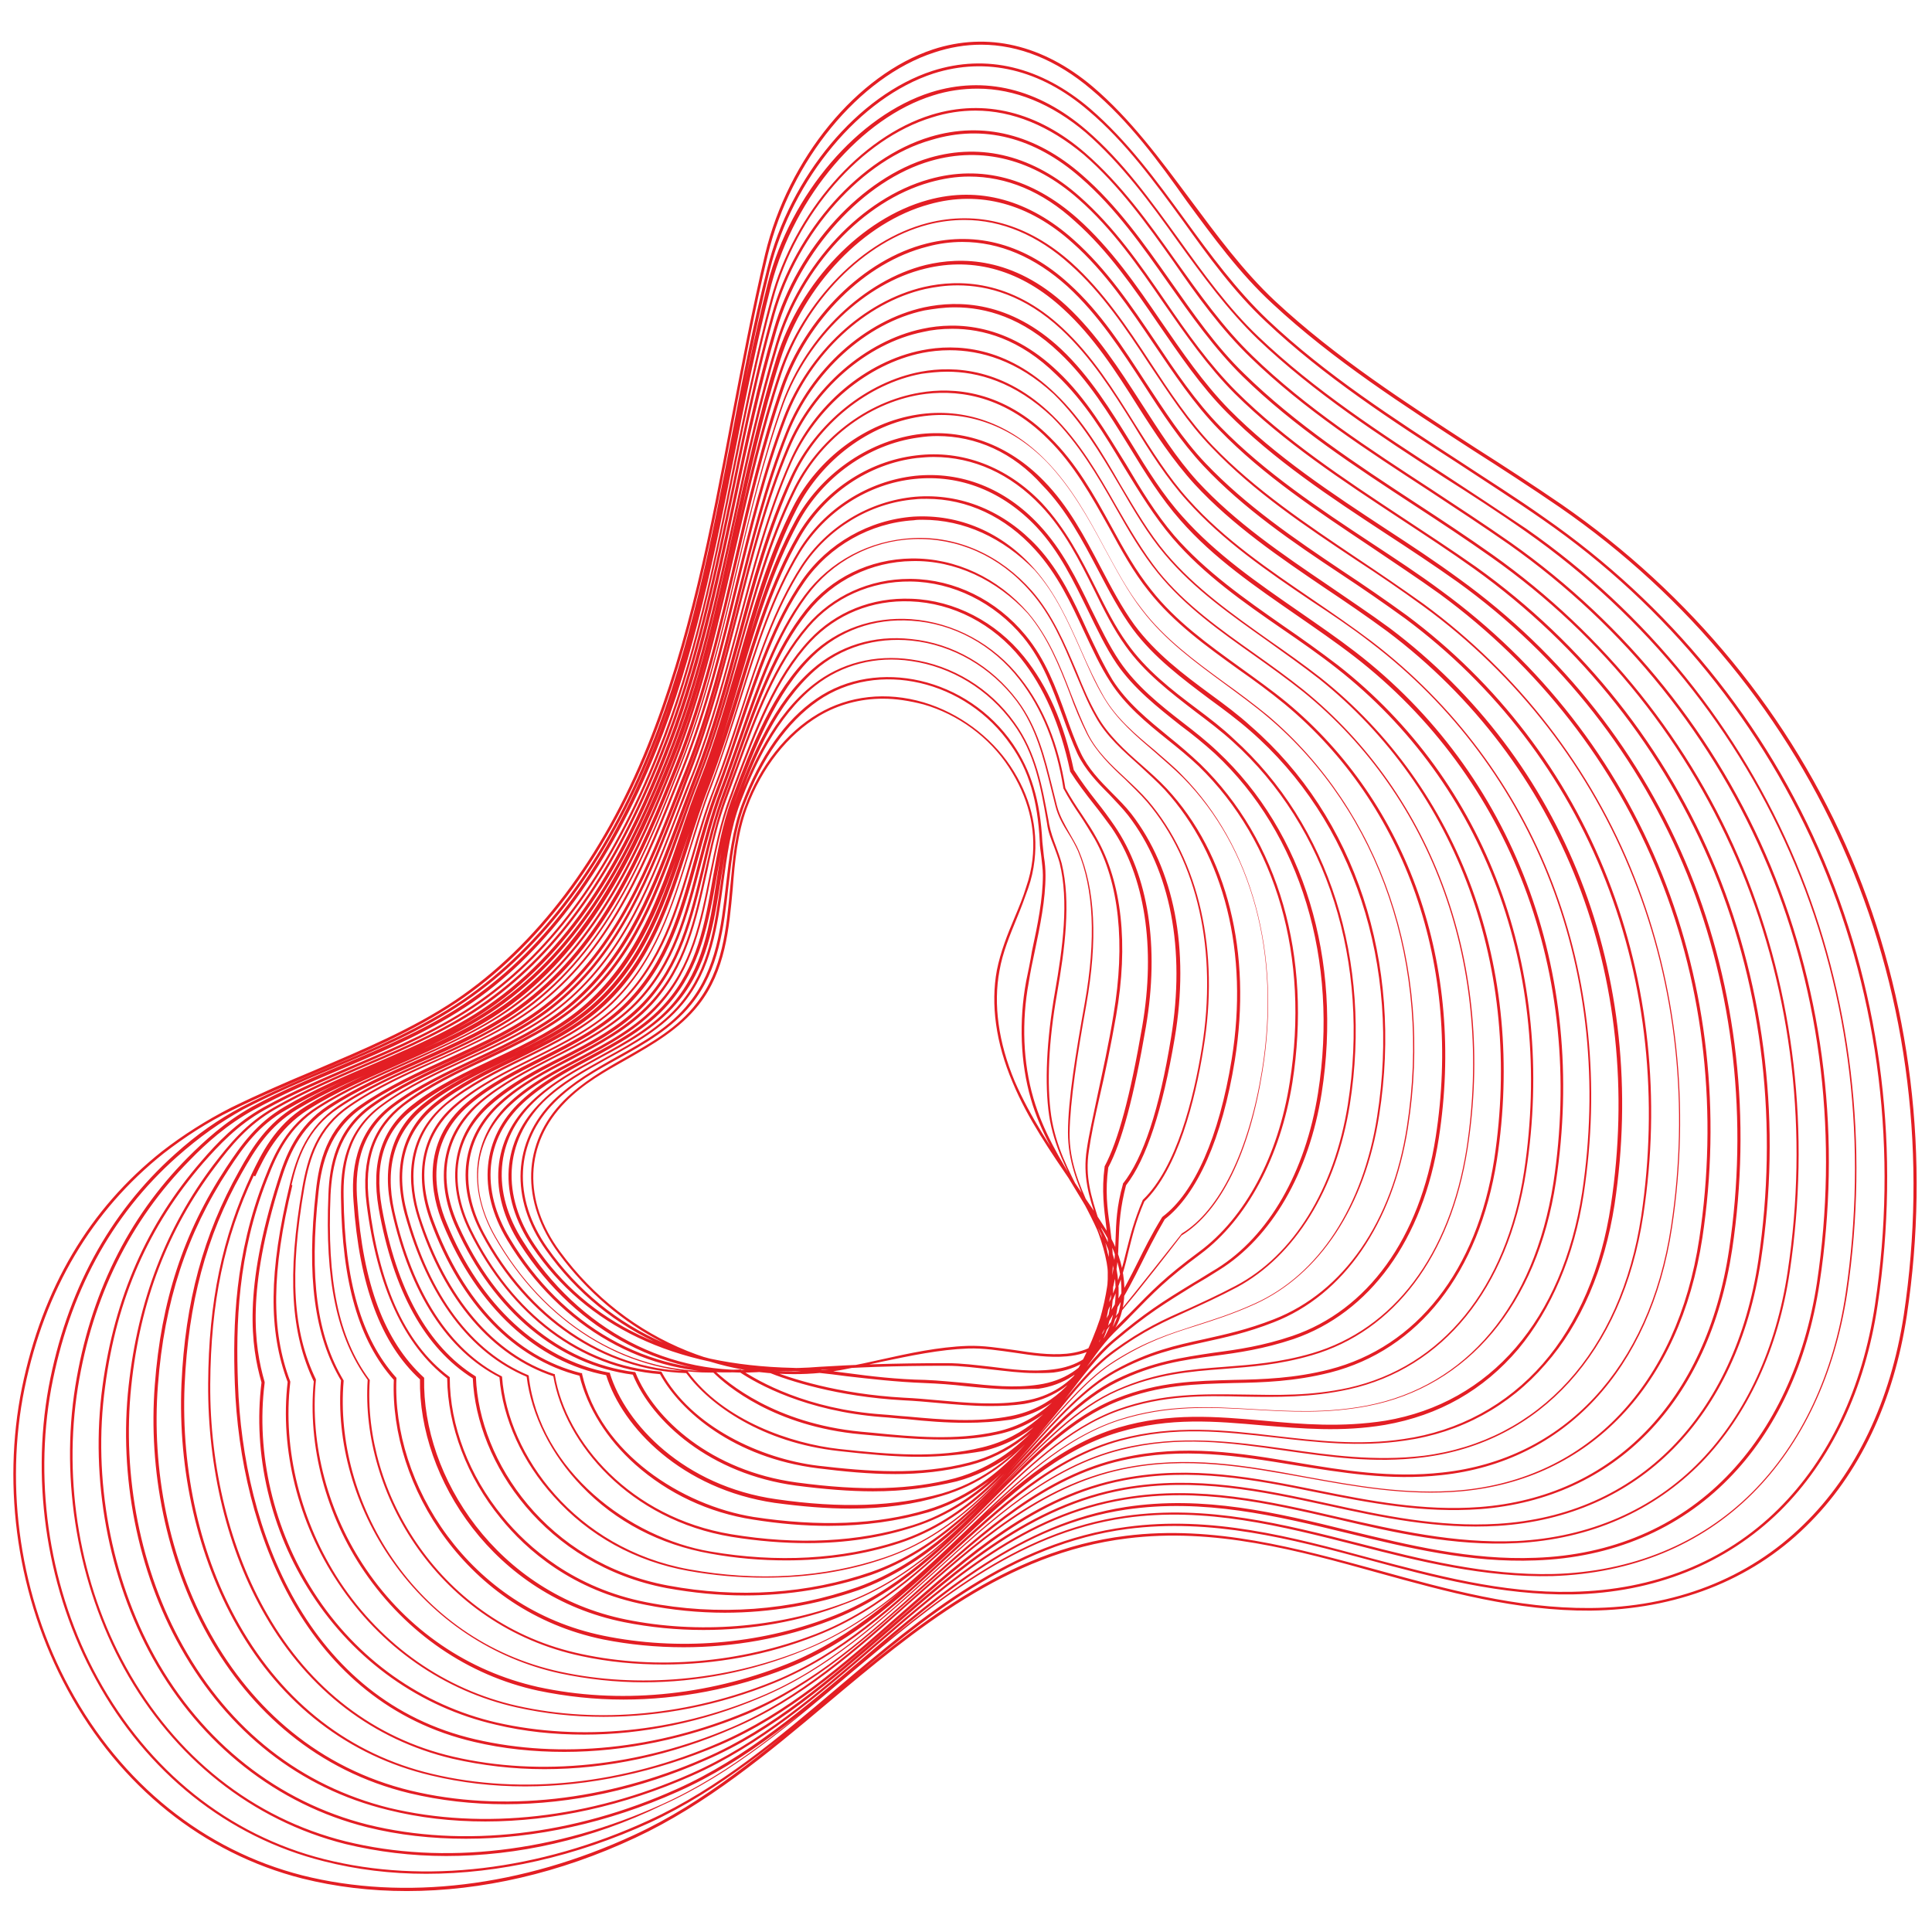 <?xml version="1.0" encoding="UTF-8"?> <svg xmlns="http://www.w3.org/2000/svg" xmlns:xlink="http://www.w3.org/1999/xlink" width="1080" zoomAndPan="magnify" viewBox="0 0 810 810" height="1080" preserveAspectRatio="xMidYMid meet"> <path fill="#e31e24" d="M 170.59 792.836 C 155.461 792.836 140.77 791.082 126.734 787.574 C 85.293 777.043 50.207 748.965 28.281 708.387 C 7.449 670 0.652 623.934 9.203 581.82 C 17.754 540.141 37.488 506.801 67.969 482.672 L 68.406 483.109 L 67.969 482.672 C 76.742 475.871 86.391 469.73 96.695 464.465 C 108.316 458.762 120.379 453.496 132 448.672 C 151.953 440.117 172.566 431.562 190.984 419.277 C 224.754 396.465 252.602 359.613 271.461 312.672 C 289 269.02 297.992 221.641 306.543 176.016 C 310.93 153.203 315.316 129.512 320.797 106.48 C 330.445 66.34 359.391 31.242 391.184 20.711 C 413.992 13.254 437.234 18.738 458.066 36.285 C 474.074 49.887 486.57 66.996 498.852 83.449 C 509.816 98.145 521 113.5 534.594 126.223 C 560.031 149.91 589.633 168.996 618.359 187.641 C 630.418 195.316 642.918 203.434 654.758 211.551 C 708.918 249.059 751.02 300.387 776.238 359.832 C 801.234 419.059 809.348 485.305 799.48 551.328 C 794 587.523 779.527 618.23 757.16 639.949 C 733.918 662.762 702.559 674.824 666.816 675.262 C 636.117 675.484 606.516 667.367 578.012 659.469 C 544.242 650.039 509.156 640.387 472.539 644.992 C 422.105 651.133 383.73 683.16 346.891 714.09 C 321.895 735.148 296.02 756.645 266.418 770.461 C 234.621 785.379 201.73 792.836 170.59 792.836 Z M 411.359 18.738 C 404.781 18.738 398.203 19.836 391.625 22.027 C 360.047 32.34 331.543 67.215 321.895 106.918 C 316.41 129.73 312.027 153.422 307.641 176.234 C 299.09 221.859 290.098 269.238 272.555 313.109 C 253.48 360.273 225.629 397.344 191.641 420.156 C 173.223 432.438 152.609 441.215 132.438 449.77 C 120.816 454.812 108.535 459.859 97.133 465.562 C 86.828 470.605 77.398 476.75 68.629 483.547 C 38.586 507.457 18.852 540.582 10.301 582.039 C 1.746 623.934 8.547 669.781 29.156 707.727 C 50.867 747.871 85.512 775.727 126.734 786.258 C 169.496 797.004 218.832 791.082 265.758 769.367 C 295.359 755.766 321.016 734.051 346.016 713.211 C 383.07 682.281 421.445 650.039 472.098 643.895 C 508.938 639.289 544.023 649.16 578.012 658.375 C 606.516 666.27 635.898 674.387 666.598 674.168 C 701.902 673.945 733.039 661.883 756.062 639.289 C 778.211 617.793 792.684 587.301 798.164 551.328 C 808.031 485.523 799.918 419.496 774.922 360.492 C 749.707 301.047 707.824 249.938 653.879 212.648 C 642.039 204.531 629.539 196.414 617.48 188.738 C 588.754 170.094 558.934 151.008 533.496 127.316 C 519.684 114.598 508.5 99.242 497.535 84.324 C 485.914 67.875 473.414 50.766 457.406 37.383 C 442.934 25.102 427.148 18.738 411.359 18.738 Z M 178.703 785.598 C 163.793 785.598 149.543 783.844 135.727 780.332 C 95.379 770.242 61.391 743.043 40.121 704 C 19.949 667.367 12.93 622.617 20.387 581.598 C 27.84 541.676 45.602 508.773 73.23 483.988 C 82.66 475.434 91.652 469.289 101.082 464.246 C 112.922 458.105 125.422 452.84 137.699 447.574 C 156.996 439.457 176.73 430.902 194.273 419.059 C 227.164 396.465 253.699 360.93 272.773 313.332 C 289.66 271.434 298.211 226.465 306.762 182.816 C 311.148 159.781 315.754 135.875 321.676 112.621 C 331.324 73.797 359.828 39.797 390.965 29.707 C 413.551 22.469 436.355 27.953 456.969 45.5 C 472.758 59.098 485.035 75.988 496.879 92.223 C 507.402 106.699 518.367 121.613 531.523 134.117 C 555.863 157.152 584.59 175.574 612.219 193.562 C 623.84 201.242 636.117 208.918 647.523 217.035 C 699.93 253.445 740.496 303.238 764.836 361.148 C 788.957 418.621 796.852 482.891 787.203 547.16 C 781.938 582.477 767.688 612.309 746.195 633.586 C 723.609 655.742 693.57 667.805 659.145 668.465 C 629.539 668.902 601.254 661.445 573.844 653.984 C 541.391 645.211 507.84 636.438 472.539 641.043 C 424.297 647.406 387.676 678.336 352.152 708.168 C 327.375 729.004 301.938 750.5 272.555 764.102 C 241.418 778.359 209.184 785.598 178.703 785.598 Z M 74.109 485.082 C 46.48 509.652 28.938 542.336 21.484 582.039 C 14.027 622.84 21.043 667.148 41 703.559 C 62.27 742.387 95.816 769.367 135.945 779.457 C 177.828 789.984 226.07 784.281 271.898 763.223 C 301.281 749.844 326.719 728.348 351.277 707.508 C 386.801 677.457 423.641 646.527 472.32 640.168 C 507.84 635.34 541.609 644.336 574.062 653.109 C 601.473 660.348 629.762 668.023 659.145 667.367 C 693.352 666.707 723.172 654.863 745.539 632.707 C 766.809 611.652 780.844 582.039 786.105 546.941 C 795.754 483.109 787.859 419.059 763.738 361.59 C 739.398 303.898 699.051 254.105 646.863 217.91 C 635.242 209.797 623.184 202.117 611.559 194.441 C 583.711 176.453 554.984 157.809 530.645 134.777 C 517.27 122.273 506.527 107.355 496 92.66 C 484.16 76.43 471.879 59.539 456.312 46.379 C 436.137 29.047 413.551 23.785 391.406 30.805 C 360.488 40.895 332.418 74.672 322.77 113.059 C 317.07 136.094 312.465 160.004 307.859 183.035 C 299.527 226.684 290.758 271.871 273.871 313.77 C 254.574 361.59 228.043 397.344 194.934 419.938 C 177.391 432 157.434 440.336 138.359 448.453 C 126.297 453.496 113.797 458.98 101.957 465.121 C 92.527 470.387 83.758 476.527 74.109 485.082 Z M 187.039 778.141 C 172.566 778.141 158.312 776.387 144.719 773.094 C 105.684 763.223 72.793 737.121 51.961 699.391 C 32.664 664.297 25.211 621.082 31.57 581.16 C 37.711 542.992 53.496 510.75 78.715 485.305 C 85.73 478.285 94.281 470.387 105.684 464.027 C 117.746 457.445 130.684 451.961 142.961 446.695 C 161.383 438.801 180.68 430.684 197.344 419.059 C 229.141 397.125 254.793 361.809 273.871 313.988 C 289.879 274.066 298.43 230.852 306.543 189.395 C 311.148 166.145 315.973 142.016 321.895 118.762 C 331.543 81.254 359.828 48.352 390.309 38.699 C 412.676 31.68 435.262 37.164 455.434 54.492 C 470.785 67.656 482.625 84.324 494.246 100.34 C 504.332 114.375 514.859 129.074 527.578 141.137 C 551.039 163.512 578.668 181.5 605.422 198.828 C 616.824 206.285 628.445 213.965 639.848 221.641 C 690.5 256.957 729.531 305.434 752.996 361.59 C 776.238 417.305 783.691 479.82 774.484 541.898 C 769.223 576.336 755.625 605.289 734.793 626.129 C 713.086 647.844 684.141 659.688 650.812 660.785 C 622.305 661.445 595.113 654.645 568.801 647.844 C 537.664 639.949 505.43 631.613 471.66 636.438 C 425.832 643.02 390.746 672.852 356.539 701.586 C 332.199 722.207 306.984 743.703 277.598 756.863 C 247.996 771.34 216.859 778.141 187.039 778.141 Z M 409.824 37.164 C 403.684 37.164 397.324 38.043 391.184 40.016 C 360.926 49.449 333.297 82.133 323.43 119.203 C 317.508 142.453 312.684 166.582 308.078 189.836 C 299.746 231.512 291.414 274.504 275.188 314.645 C 255.891 362.465 230.016 398 198.223 420.156 C 181.336 431.781 162.258 440.117 143.621 448.012 C 131.121 453.277 118.402 458.762 106.344 465.344 C 95.16 471.484 86.391 479.379 79.59 486.398 C 54.594 511.625 38.805 543.652 32.664 581.598 C 26.309 621.301 33.543 664.078 52.84 698.953 C 73.453 736.465 106.125 762.348 144.938 772 C 185.941 782.09 233.086 776.605 277.598 756.426 C 306.762 743.262 331.98 721.984 356.32 701.148 C 390.527 672.191 425.832 642.141 471.879 635.559 C 506.086 630.734 538.32 639.07 569.457 646.965 C 595.773 653.766 622.961 660.566 651.25 659.91 C 684.141 659.031 713.086 647.188 734.574 625.691 C 755.188 605.07 768.781 576.117 773.824 542.117 C 783.035 480.258 775.801 417.961 752.555 362.465 C 729.094 306.531 690.062 258.273 639.848 222.957 C 628.664 215.059 616.824 207.383 605.422 200.145 C 578.668 182.816 550.82 164.609 527.355 142.234 C 514.641 129.949 504.113 115.473 493.809 101.215 C 482.406 85.203 470.344 68.75 455.215 55.59 C 440.961 43.523 425.395 37.164 409.824 37.164 Z M 195.371 770.902 C 181.117 770.902 167.082 769.367 153.926 766.074 C 116.211 756.645 84.195 731.418 64.023 695.223 C 45.383 661.664 37.711 620.207 42.973 581.16 C 48.016 543.871 61.609 513.16 84.414 486.84 C 90.992 479.16 99.105 470.605 110.508 464.246 C 122.789 457.445 135.727 451.961 148.445 446.477 C 166.426 438.801 185.062 430.902 201.07 419.496 C 231.988 397.781 256.328 363.781 275.625 315.305 C 290.977 277.137 299.309 236.117 307.203 196.414 C 312.027 172.945 316.852 148.594 323.211 125.344 C 333.078 88.93 360.707 57.344 390.527 48.133 C 412.676 41.332 435.043 46.816 454.996 64.145 C 469.906 77.086 481.746 93.539 492.93 109.332 C 502.797 123.152 512.887 137.41 525.164 149.254 C 547.531 170.969 574.281 188.297 600.156 205.188 C 611.121 212.426 622.523 219.887 633.488 227.562 C 682.168 262 719.883 308.941 742.469 363.344 C 764.836 417.523 772.07 477.844 762.863 537.949 C 757.82 571.289 744.66 599.805 724.707 619.984 C 703.875 641.262 675.809 653.109 643.793 654.207 C 616.383 655.301 590.289 648.941 565.074 642.801 C 535.25 635.559 504.551 628.102 471.879 632.93 C 428.242 639.508 396.23 667.148 362.242 696.32 C 338.121 716.941 313.344 738.219 284.18 751.16 C 254.793 764.32 224.316 770.902 195.371 770.902 Z M 408.945 46.375 C 403.027 46.375 396.887 47.254 390.746 49.23 C 361.145 58.223 333.734 89.59 324.086 125.562 C 317.727 148.816 312.902 173.164 308.078 196.633 C 299.965 236.336 291.852 277.355 276.504 315.742 C 256.988 364.441 232.43 398.66 201.512 420.375 C 185.285 431.781 166.645 439.898 148.664 447.574 C 136.164 453.059 123.008 458.543 110.949 465.344 C 99.547 471.703 91.652 480.258 85.074 487.715 C 62.488 513.82 48.891 544.309 44.066 581.379 C 38.805 619.988 46.48 661.227 64.898 694.566 C 84.855 730.539 116.648 755.547 154.145 764.98 C 194.273 774.852 240.32 769.586 283.738 750.062 C 312.684 737.121 337.461 715.844 361.582 695.445 C 394.254 667.586 428.023 638.633 471.879 631.832 C 504.551 626.785 535.469 634.246 565.512 641.703 C 590.727 647.844 616.602 654.207 643.793 653.109 C 675.59 652.012 703.219 640.168 723.832 619.109 C 743.566 598.93 756.723 570.852 761.766 537.73 C 770.754 477.625 763.738 417.523 741.371 363.562 C 718.785 309.383 681.289 262.66 632.609 228.223 C 621.648 220.543 610.246 213.086 599.281 205.848 C 573.406 188.957 546.652 171.629 524.289 149.91 C 512.008 138.066 501.703 123.809 492.055 109.77 C 480.871 93.977 469.25 77.746 454.336 64.805 C 439.863 52.738 424.516 46.375 408.945 46.375 Z M 203.484 763.664 C 189.449 763.664 175.855 762.129 162.699 758.836 C 125.641 749.844 95.598 726.152 75.645 690.617 C 57.664 658.812 49.77 618.672 53.938 580.941 C 57.883 545.188 69.504 514.914 89.457 488.375 C 96.039 479.82 103.273 470.824 114.895 464.246 C 127.176 457.227 140.332 451.523 153.051 446.039 C 170.59 438.582 188.574 430.684 204.141 419.496 C 234.184 398 257.207 365.316 276.723 316.184 C 291.414 279.77 299.309 240.723 307.203 202.996 C 312.027 179.305 317.07 154.957 323.648 131.707 C 333.516 96.609 360.707 66.117 390.09 57.344 C 412.016 50.766 434.164 56.246 453.68 73.355 C 468.371 86.078 479.773 102.312 490.738 117.887 C 500.168 131.266 509.816 145.305 521.656 156.711 C 543.145 177.77 568.801 194.66 593.578 210.891 C 604.324 217.91 615.289 225.148 625.812 232.609 C 672.738 265.949 709.141 311.355 730.848 364 C 752.336 416.426 759.133 474.773 750.363 533.121 C 745.539 565.586 732.602 593.227 713.523 612.969 C 693.352 633.586 666.598 645.43 635.68 646.965 C 609.586 648.281 584.59 642.578 560.469 636.875 C 531.961 630.297 502.578 623.496 471.441 628.762 C 430.219 635.559 399.52 662.102 367.066 690.18 C 343.383 710.578 318.824 731.855 289.879 744.578 C 261.594 757.082 231.988 763.664 203.484 763.664 Z M 89.898 488.594 L 90.336 489.031 C 70.383 515.355 58.762 545.406 55.031 581.16 C 51.086 618.891 58.98 658.594 76.742 690.18 C 96.477 725.496 126.297 748.746 163.137 757.961 C 202.605 767.391 247.34 762.348 289.441 743.703 C 318.387 730.98 342.727 709.922 366.406 689.52 C 399.078 661.445 429.777 634.684 471.441 627.883 C 502.797 622.617 532.402 629.418 560.906 636 C 585.027 641.484 609.805 647.188 635.898 646.09 C 666.379 644.555 693.133 632.93 712.867 612.527 C 731.945 592.785 744.66 565.367 749.484 533.121 C 758.258 474.992 751.461 416.863 729.969 364.66 C 708.262 312.234 672.301 266.828 625.375 233.703 C 614.848 226.246 603.887 219.008 593.141 211.988 C 568.363 195.758 542.488 178.867 521 157.809 C 509.156 146.184 499.289 132.145 489.859 118.762 C 478.898 103.191 467.715 87.176 453.023 74.453 C 433.727 57.562 412.234 52.082 390.527 58.66 C 361.582 66.777 334.613 97.047 324.746 131.707 C 318.164 154.957 313.121 179.305 308.297 202.996 C 300.406 240.723 292.512 279.77 277.82 316.402 C 258.082 365.754 234.84 398.66 204.801 420.375 C 189.012 431.562 171.031 439.457 153.488 446.918 C 140.77 452.398 127.613 458.102 115.332 465.121 C 104.152 471.484 96.695 480.477 90.336 489.031 Z M 211.816 756.426 C 198 756.426 184.625 754.891 171.688 751.816 C 94.504 733.172 59.418 651.574 64.898 580.723 C 67.531 545.406 76.961 516.672 94.723 489.691 C 101.082 480.039 107.66 470.824 119.281 464.027 C 131.559 456.789 144.719 451.086 157.656 445.602 C 174.758 438.141 192.301 430.684 207.43 419.496 C 244.707 392.516 264.66 350.402 278.039 316.84 C 291.852 282.184 299.746 245.109 307.422 209.137 C 312.465 185.445 317.508 161.098 324.523 137.629 C 334.391 103.848 361.363 74.453 389.871 66.117 C 411.797 59.758 433.508 65.461 452.582 82.352 C 467.055 95.074 478.02 110.867 488.547 126.223 C 497.535 139.383 506.965 152.762 518.367 164.168 C 538.98 184.57 563.539 200.801 587.438 216.594 C 597.746 223.395 608.488 230.414 618.797 237.652 C 663.969 269.898 698.832 313.988 719.664 364.879 C 740.277 415.551 746.855 471.922 738.301 528.297 C 728.215 594.32 687.211 636 628.004 639.727 C 603.008 641.262 579.105 636.219 556.301 631.172 C 529.113 625.25 501.043 619.328 471.441 624.594 C 432.629 631.613 403.246 657.059 372.328 684.039 C 348.863 704.438 324.746 725.496 295.801 738 C 268.172 750.281 239.445 756.426 211.816 756.426 Z M 95.816 490.348 C 78.277 517.109 68.848 545.844 66.215 580.723 C 60.734 651.133 95.379 732.074 172.125 750.723 C 210.5 759.934 254.355 755.109 295.359 737.121 C 324.086 724.617 348.207 703.559 371.449 683.379 C 402.59 656.398 431.973 630.734 471.223 623.715 C 501.262 618.449 529.332 624.375 556.52 630.297 C 579.324 635.34 603.008 640.387 628.004 638.852 C 686.555 635.34 727.34 593.883 737.207 528.297 C 745.539 472.141 739.18 415.77 718.566 365.316 C 697.734 314.645 663.09 270.777 618.137 238.531 C 608.051 231.293 597.309 224.273 587 217.473 C 563.098 201.68 538.32 185.445 517.707 165.047 C 506.305 153.641 496.879 140.039 487.887 127.098 C 477.363 111.746 466.398 95.949 452.145 83.449 C 433.285 66.777 411.797 61.293 390.309 67.434 C 362.02 75.551 335.488 104.727 325.621 138.285 C 318.824 161.539 313.562 186.105 308.52 209.797 C 300.844 245.77 293.168 282.84 279.133 317.719 C 265.758 351.496 245.367 393.613 208.09 420.812 C 192.738 432 175.195 439.676 158.094 446.918 C 145.375 452.398 132 458.324 119.938 465.344 C 108.535 471.703 101.957 480.918 95.816 490.348 Z M 220.148 748.965 C 206.773 748.965 193.398 747.43 180.68 744.359 C 146.25 736.242 117.965 714.527 99.328 681.625 C 82.879 652.672 74.547 616.695 76.082 580.285 C 77.617 545.844 85.293 517.547 100.203 491.008 C 105.906 480.695 112.043 471.047 123.887 463.805 C 135.945 456.348 149.32 450.645 162.258 444.941 C 178.926 437.703 196.027 430.246 210.719 419.277 C 246.023 393.395 265.32 353.254 279.574 317.496 C 292.73 284.594 300.406 249.277 307.859 215.277 C 312.902 191.59 318.387 167.02 325.402 143.77 C 335.488 110.648 361.363 83.008 389.652 75.113 C 411.359 68.969 432.629 74.672 451.707 91.562 C 465.738 104.066 476.484 119.641 486.789 134.777 C 495.562 147.5 504.551 160.66 515.297 171.629 C 534.812 191.371 558.496 206.945 581.52 222.078 C 591.605 228.66 601.91 235.461 611.777 242.699 C 655.195 274.066 688.527 316.621 708.48 365.754 C 728.215 414.672 734.355 469.289 726.242 523.691 C 716.594 587.742 677.125 628.32 620.551 632.707 C 596.648 634.465 574.062 630.078 552.137 625.691 C 526.262 620.426 499.727 615.16 471.223 620.645 C 434.602 627.664 406.754 652.23 377.371 678.113 C 354.348 698.297 330.445 719.352 301.719 731.637 C 274.969 743.043 246.902 748.965 220.148 748.965 Z M 406.316 74.016 C 400.832 74.016 395.352 74.895 389.871 76.43 C 361.801 84.324 336.367 111.523 326.277 144.43 C 319.262 167.68 313.781 192.246 308.738 215.938 C 301.281 249.938 293.824 285.254 280.449 318.375 C 266.195 354.348 246.68 394.492 211.379 420.594 C 196.465 431.562 179.363 439.02 162.699 446.477 C 149.98 452.18 136.605 457.883 124.543 465.121 C 112.922 472.141 107 481.793 101.301 491.883 C 86.391 518.207 78.934 546.504 77.398 580.723 C 75.863 616.914 83.977 652.672 100.422 681.406 C 119.062 714.09 146.91 735.586 181.117 743.703 C 218.832 752.695 261.371 748.09 301.281 730.762 C 329.789 718.477 353.688 697.637 376.492 677.457 C 406.098 651.355 433.945 626.785 471.004 619.766 C 499.508 614.285 526.262 619.547 552.355 624.812 C 574.062 629.199 596.648 633.586 620.332 631.832 C 676.246 627.664 715.496 587.305 724.926 523.91 C 733.039 469.73 726.898 415.328 707.383 366.633 C 687.648 317.719 654.32 275.164 611.121 244.016 C 601.254 236.996 590.949 230.195 580.859 223.613 C 557.836 208.48 534.156 192.906 514.418 172.945 C 503.457 161.977 494.465 148.598 485.695 135.875 C 475.387 120.738 464.645 105.164 450.828 92.879 C 437.016 80.156 421.883 74.016 406.316 74.016 Z M 228.262 741.727 C 215.105 741.727 202.168 740.191 189.668 737.34 C 156.559 729.445 129.367 708.824 111.168 677.238 C 95.379 650.039 87.047 615.598 87.266 580.062 C 87.484 545.625 93.188 518.645 105.465 492.324 C 109.414 484.207 115.113 471.922 128.27 463.809 C 140.332 456.348 153.707 450.426 166.426 444.723 C 182.652 437.484 199.535 430.246 213.789 419.496 C 247.121 394.492 265.539 356.105 280.668 318.375 C 293.168 287.008 300.625 253.668 307.641 221.422 C 312.902 197.73 318.387 173.164 325.621 149.91 C 335.707 118.105 361.145 91.562 388.992 83.887 C 410.48 77.965 431.531 83.887 450.172 100.559 C 463.984 112.84 474.293 128.195 484.379 143.113 C 492.711 155.613 501.262 168.336 511.789 179.086 C 530.426 198.168 553.23 213.305 575.16 227.781 C 584.809 234.145 594.895 240.723 604.324 247.742 C 645.766 278.016 677.781 319.035 696.859 366.633 C 715.719 413.793 721.637 466.438 713.742 518.863 C 704.316 580.723 666.598 620.426 612.438 625.25 C 589.633 627.227 568.145 623.277 547.531 619.547 C 522.973 615.16 497.754 610.336 470.785 616.039 C 436.355 623.277 410.043 646.746 381.977 671.535 C 359.391 691.715 335.926 712.555 307.422 724.617 C 281.547 736.023 254.355 741.727 228.262 741.727 Z M 105.906 492.762 L 106.344 492.98 C 94.062 519.082 88.363 545.844 88.145 580.285 C 87.926 615.379 96.477 649.82 112.043 676.801 C 130.023 708.168 156.996 728.785 189.887 736.465 C 226.508 745.02 268.172 740.629 306.762 724.18 C 335.051 712.113 358.512 691.277 381.098 671.316 C 409.168 646.309 435.699 622.84 470.344 615.598 C 497.535 609.895 522.973 614.504 547.531 619.109 C 568.145 622.84 589.414 626.785 612.219 624.812 C 665.723 619.988 703.219 580.504 712.43 519.305 C 720.32 467.098 714.621 414.453 695.762 367.512 C 676.906 320.129 644.891 279.332 603.664 249.059 C 594.238 242.258 584.148 235.68 574.504 229.098 C 552.574 214.402 529.77 199.484 511.129 180.184 C 500.605 169.434 492.055 156.492 483.723 144.207 C 473.633 129.293 463.328 113.938 449.734 101.875 C 431.531 85.422 410.703 79.719 389.652 85.641 C 362.242 93.098 337.242 119.203 327.156 150.789 C 319.699 174.039 314.438 198.391 309.176 222.078 C 301.938 254.324 294.703 287.887 281.984 319.254 C 266.855 356.98 248.438 395.586 214.887 420.812 C 200.414 431.781 183.527 439.02 167.301 446.258 C 154.586 451.961 141.207 457.664 129.367 465.121 C 116.43 473.238 110.73 485.305 107 493.199 Z M 236.594 734.488 C 223.656 734.488 210.938 733.172 198.879 730.32 C 128.051 713.871 100.641 641.922 98.449 580.062 C 97.57 555.496 98.449 525.883 110.949 494.078 L 111.387 494.297 L 110.949 494.078 C 115.113 483.328 120.379 471.922 132.875 464.027 C 144.719 456.348 158.094 450.645 170.812 444.941 C 186.82 437.922 203.266 430.684 217.078 419.938 C 250.41 394.711 267.293 356.543 281.984 319.691 C 293.824 290.078 301.062 258.492 307.859 228 C 313.121 204.312 318.824 179.742 326.5 156.711 C 336.805 126.004 361.801 100.559 388.773 93.539 C 410.043 88.055 430.875 93.758 449.293 110.207 C 462.672 122.273 472.758 137.41 482.406 152.105 C 490.301 164.168 498.633 176.672 508.5 186.984 C 526.262 205.41 547.969 219.887 568.801 233.926 C 578.012 240.066 587.66 246.648 596.867 253.227 C 636.559 282.402 667.258 322.105 685.238 367.73 C 703.219 413.137 708.699 463.809 701.023 514.477 C 692.035 574.141 655.855 612.969 604.324 618.449 C 582.613 620.863 562.441 617.355 542.926 614.285 C 518.805 610.336 495.781 606.605 470.344 612.309 C 438.332 619.547 413.332 642.141 386.801 665.832 C 364.434 685.793 341.41 706.633 313.121 718.695 C 288.125 729.004 262.031 734.488 236.594 734.488 Z M 404.344 92.223 C 399.297 92.223 394.035 92.879 388.992 94.195 C 362.242 101.215 337.684 126.223 327.594 156.711 C 319.922 179.742 314.438 204.094 308.957 227.781 C 301.938 258.273 294.922 289.859 283.082 319.691 C 268.391 356.762 251.285 394.93 217.957 420.375 C 203.922 431.121 187.258 438.363 171.469 445.602 C 158.75 451.305 145.594 457.008 133.535 464.684 C 121.254 472.582 116.211 483.547 112.043 494.297 C 99.547 526.102 98.887 555.277 99.766 579.844 C 101.738 641.484 129.148 712.992 199.316 729.223 C 235.277 737.559 275.625 733.391 313.121 717.598 C 341.41 705.754 364.434 685.133 386.582 664.953 C 413.113 641.043 438.109 618.449 470.562 611.211 C 496.438 605.289 520.34 609.238 543.582 613.188 C 563.098 616.477 583.273 619.766 604.762 617.355 C 655.637 611.871 691.598 573.484 700.586 514.258 C 708.262 463.805 702.781 413.355 684.801 368.168 C 666.816 322.543 636.34 283.059 596.648 254.105 C 587.66 247.523 578.012 240.945 568.582 234.801 C 547.531 220.762 525.82 206.285 508.062 187.641 C 497.973 177.332 489.859 164.609 481.746 152.543 C 472.098 137.848 462.012 122.711 448.637 110.867 C 435.043 98.582 419.91 92.223 404.344 92.223 Z M 244.926 727.25 C 232.207 727.25 219.711 725.934 207.867 723.082 C 176.293 715.844 148.664 696.32 130.465 668.023 C 113.359 641.703 105.906 609.457 109.633 579.625 C 105.246 564.27 101.957 540.801 116.43 495.176 L 116.867 495.395 L 116.43 495.176 C 119.719 484.426 124.543 472.141 137.48 463.586 C 149.32 455.91 162.477 449.988 175.195 444.285 C 190.766 437.266 206.992 430.246 220.586 419.496 C 251.945 395.148 268.172 358.516 283.52 319.91 C 294.703 291.832 301.719 262 308.297 233.266 C 313.781 209.574 319.48 185.227 327.375 162.414 C 337.684 133.023 362.242 108.672 388.555 102.094 C 409.605 96.828 430.219 102.531 448.199 118.984 C 461.355 130.828 471.004 145.965 480.43 160.441 C 488.105 172.066 496 184.352 505.43 194.223 C 522.312 211.988 542.926 226.027 562.879 239.406 C 571.871 245.332 581.082 251.691 589.852 258.055 C 627.785 286.352 656.949 324.516 674.055 368.387 C 691.156 412.039 696.422 460.734 688.965 509.434 C 680.195 566.902 645.766 604.852 596.648 610.992 C 576.035 613.625 557.18 610.773 538.539 608.141 C 515.734 604.852 494.246 601.781 469.906 607.922 C 440.086 615.379 416.621 636.656 391.625 659.469 C 369.695 679.43 347.109 700.051 318.605 711.895 C 294.922 721.984 269.484 727.25 244.926 727.25 Z M 403.465 101.434 C 398.641 101.434 393.598 102.094 388.773 103.41 C 362.68 109.988 338.559 133.898 328.473 163.074 C 320.578 185.887 314.875 210.234 309.395 233.926 C 302.598 262.66 295.801 292.492 284.617 320.789 C 269.266 359.395 253.039 396.246 221.246 420.812 C 207.43 431.562 191.203 438.801 175.637 445.602 C 162.918 451.305 149.762 457.008 138.137 464.684 C 125.422 473.02 120.816 485.082 117.527 495.613 C 103.273 541.02 106.562 564.27 110.949 579.406 L 110.949 579.844 C 107.219 609.238 114.676 641.266 131.559 667.586 C 149.543 695.664 176.949 714.965 208.309 722.207 C 243.391 730.102 282.645 726.371 318.824 711.238 C 346.891 699.613 369.477 678.992 391.406 659.031 C 416.402 636.219 439.863 614.723 470.125 607.266 C 494.465 601.34 517.27 604.414 539.199 607.484 C 557.617 610.117 576.477 612.746 596.867 610.336 C 645.328 604.191 679.535 566.684 688.09 509.871 C 695.324 461.395 690.281 412.918 673.176 369.266 C 656.074 325.395 626.91 287.445 589.195 259.371 C 580.422 253.008 571.211 246.648 562.223 240.723 C 542.047 227.344 521.438 213.305 504.551 195.316 C 495.125 185.227 487.012 172.945 479.555 161.316 C 470.125 146.84 460.477 131.926 447.539 120.078 C 433.945 107.797 419.035 101.434 403.465 101.434 Z M 253.039 719.793 C 240.543 719.793 228.48 718.477 216.641 715.844 C 186.16 709.043 159.41 690.398 141.648 663.418 C 124.98 638.41 117.309 607.703 120.598 579.406 C 112.484 557.91 112.703 533.121 121.473 496.711 C 124.324 484.645 128.93 472.363 141.867 463.586 C 153.488 455.691 166.645 449.988 179.363 444.285 C 194.711 437.484 210.5 430.246 223.875 419.715 C 255.891 394.492 271.242 355.445 284.836 321.008 C 295.359 294.465 302.16 266.609 308.52 239.406 C 314.219 215.938 319.922 191.59 328.035 168.777 C 338.34 140.48 362.461 117.449 388.117 111.086 C 402.809 107.578 424.734 107.578 447.102 128.195 C 459.82 140.039 469.25 154.738 478.457 168.996 C 486.133 180.84 493.148 192.027 502.141 201.898 C 517.93 219.008 537.664 232.391 556.742 245.332 C 565.293 251.254 574.281 257.176 582.613 263.316 C 656.074 318.594 691.379 408.969 676.906 505.047 C 672.738 531.805 662.871 555.059 647.961 571.949 C 632.828 589.496 612.438 600.684 588.973 603.973 C 569.68 606.824 551.695 604.633 534.375 602.656 C 512.883 600.246 492.711 597.832 469.906 603.973 C 442.277 611.43 420.348 631.832 396.887 653.328 C 375.398 673.289 353.031 693.91 324.746 705.535 C 301.719 714.965 277.16 719.793 253.039 719.793 Z M 122.133 496.711 L 122.57 496.93 C 113.797 533.121 113.578 557.91 121.691 579.188 L 121.691 579.625 C 118.402 607.703 126.078 638.191 142.523 663.199 C 160.285 689.961 186.598 708.387 216.859 715.188 C 251.066 722.863 289.223 719.133 324.305 704.875 C 352.375 693.469 374.52 672.852 396.008 652.891 C 419.473 631.172 441.621 610.773 469.469 603.316 C 492.492 597.172 513.762 599.586 534.375 602 C 551.695 603.973 569.457 606.168 588.535 603.316 C 611.559 600.023 631.734 589.059 646.863 571.73 C 661.555 554.84 671.422 531.805 675.371 505.266 C 689.844 409.625 654.758 319.691 581.52 264.633 C 573.188 258.492 564.195 252.352 555.645 246.648 C 536.566 233.703 516.832 220.324 500.824 202.996 C 491.836 193.125 484.16 181.5 476.922 170.094 C 467.934 155.836 458.504 141.137 445.785 129.512 C 428.461 113.5 408.508 107.578 387.895 112.621 C 362.461 118.762 338.777 141.578 328.473 169.434 C 320.359 192.027 314.438 216.375 308.957 239.848 C 302.598 267.047 295.801 295.125 285.273 321.664 C 271.68 356.324 256.109 395.367 223.875 420.812 C 210.5 431.344 194.492 438.582 179.145 445.383 C 166.426 451.086 153.488 456.789 141.867 464.684 C 128.711 473.457 124.762 485.961 122.133 497.148 Z M 261.371 712.555 C 249.312 712.555 237.254 711.238 225.629 708.824 C 196.246 702.465 170.371 684.695 152.832 659.031 C 136.605 635.34 128.93 606.168 131.559 579.188 C 121.91 559.008 120.379 534.656 126.734 498.027 L 127.176 498.027 L 126.734 498.027 C 128.93 485.523 132.656 472.582 146.25 463.367 C 157.656 455.473 170.812 449.547 183.309 444.066 C 198.441 437.266 213.789 430.246 226.945 419.715 C 256.77 395.809 270.801 359.832 284.617 325.176 L 285.934 321.887 C 295.801 297.098 302.16 270.777 308.297 245.332 C 314 221.859 319.922 197.512 328.473 175.137 C 338.996 147.719 362.023 126.223 387.457 120.301 C 401.93 117.008 423.859 117.227 445.566 137.629 C 458.066 149.254 467.055 163.73 475.828 177.77 C 483.062 189.176 489.859 200.145 498.414 209.574 C 513.324 226.246 532.18 238.969 550.164 251.254 C 558.496 256.957 566.828 262.66 574.941 268.801 C 644.672 322.105 678 408.75 663.969 500.656 C 660.02 526.543 650.371 548.914 636.559 565.586 C 621.867 582.914 603.227 593.445 580.641 597.395 C 562.441 600.465 545.777 598.93 529.551 597.613 C 509.594 595.855 490.52 594.102 469.027 600.465 C 443.594 607.922 422.98 627.227 401.273 647.625 C 380.004 667.586 358.293 688.207 330.008 699.391 C 308.297 707.945 284.617 712.555 261.371 712.555 Z M 401.492 119.641 C 396.449 119.641 392.062 120.301 387.895 121.176 C 362.898 126.879 339.875 148.156 329.57 175.355 C 321.016 197.73 315.098 222.078 309.395 245.551 C 303.254 270.996 296.676 297.316 286.809 322.105 L 285.492 325.395 C 271.68 360.273 257.426 396.246 227.387 420.375 C 214.227 430.902 198.66 437.922 183.527 444.723 C 171.031 450.426 158.094 456.129 146.691 464.027 C 133.535 473.02 129.805 485.523 127.613 497.805 C 121.254 534.219 122.789 558.348 132.438 578.309 L 132.438 578.746 C 129.805 605.508 137.48 634.465 153.488 657.934 C 170.812 683.379 196.246 700.707 225.629 707.289 C 258.961 714.527 296.02 711.238 330.008 697.637 C 358.074 686.449 379.781 665.832 400.832 646.09 C 422.762 625.469 443.375 606.168 469.027 598.488 C 490.738 592.129 509.816 593.883 529.988 595.637 C 545.996 597.172 562.66 598.488 580.859 595.637 C 624.938 588.18 654.977 553.305 663.309 500 C 677.125 408.531 644.012 322.105 574.504 269.238 C 566.609 263.098 558.055 257.395 549.723 251.91 C 531.523 239.629 512.664 226.688 497.754 210.016 C 489.203 200.582 481.965 189.176 475.168 177.988 C 466.398 163.949 457.406 149.691 444.91 138.066 C 429.559 123.809 414.211 119.641 401.492 119.641 Z M 269.926 705.316 C 258.082 705.316 246.242 704 234.84 701.586 C 206.555 695.445 181.555 678.773 164.453 654.426 C 148.664 632.051 140.77 604.414 142.961 578.746 C 131.781 559.883 128.492 535.316 132.438 499.344 C 133.754 487.059 137.043 473.02 151.074 463.367 C 162.477 455.473 175.195 449.547 187.695 443.844 C 202.387 437.047 217.738 430.246 230.453 419.715 C 258.305 396.902 271.68 363.125 284.398 330.219 C 285.492 327.59 286.371 325.176 287.469 322.543 C 296.676 299.293 302.816 274.723 308.738 250.812 C 314.656 227.562 320.578 203.215 329.57 181.059 C 340.094 154.738 362.68 134.336 387.457 128.855 C 401.93 125.781 423.418 126.223 444.91 146.402 C 456.969 157.809 465.738 172.066 474.293 185.887 C 481.09 197.074 487.668 207.602 495.781 216.594 C 509.816 232.391 527.355 244.453 544.461 256.297 C 552.355 261.781 560.688 267.484 568.363 273.406 C 634.363 324.297 665.723 407.215 652.344 495.395 C 644.453 546.941 615.508 581.379 573.406 589.496 C 556.301 592.785 540.734 591.91 525.82 591.031 C 507.184 589.934 489.641 589.059 469.469 595.418 C 446.223 602.875 427.148 621.082 406.973 640.605 C 386.141 660.566 364.652 681.188 336.586 692.152 C 315.098 700.93 292.293 705.316 269.926 705.316 Z M 400.395 128.855 C 395.57 128.855 391.406 129.512 387.457 130.172 C 363.117 135.434 340.75 155.836 330.445 181.719 C 321.676 203.871 315.535 228 309.832 251.254 C 303.914 275.164 297.773 299.73 288.562 323.199 C 287.469 325.832 286.59 328.246 285.492 330.879 C 272.555 363.781 259.18 397.781 231.113 420.812 C 218.395 431.344 203.047 438.363 188.133 445.16 C 175.637 450.863 162.918 456.566 151.734 464.465 C 138.137 474.117 134.848 487.715 133.535 499.781 C 129.586 535.754 132.875 560.102 144.059 578.746 L 144.059 579.188 C 139.895 628.543 172.785 687.547 235.059 700.93 C 267.73 707.945 303.695 704.656 336.148 691.934 C 364.215 680.965 385.484 660.348 406.098 640.605 C 426.27 621.082 445.566 602.875 469.027 595.199 C 489.422 588.617 507.184 589.715 525.82 590.812 C 540.734 591.691 556.082 592.566 573.188 589.277 C 614.848 581.16 643.137 547.379 651.25 496.051 C 664.625 408.309 633.27 325.832 567.703 275.164 C 560.031 269.238 551.695 263.535 543.805 258.055 C 526.699 246.207 508.938 234.145 494.902 218.129 C 486.789 208.918 480.211 198.391 473.414 187.203 C 464.863 173.383 456.312 159.344 444.25 147.938 C 428.684 133.023 413.113 128.855 400.395 128.855 Z M 278.258 697.855 C 266.637 697.855 255.016 696.762 243.832 694.348 C 183.75 681.625 151.074 625.691 154.145 578.527 C 141.207 560.762 136.164 536.852 137.699 500.656 L 138.359 500.656 L 137.699 500.656 C 138.137 488.594 140.77 473.676 155.461 463.148 C 166.645 455.25 179.363 449.328 191.641 443.625 C 206.113 437.047 221.246 430.027 233.523 419.715 C 259.84 397.781 271.68 367.07 284.18 334.828 C 285.711 331.098 287.027 327.148 288.562 323.422 C 297.113 301.703 303.035 278.672 308.738 256.52 C 314.656 233.266 320.797 209.355 330.008 187.422 C 340.531 162.414 362.898 142.891 386.801 137.848 C 401.055 134.777 422.543 135.652 443.594 155.836 C 455.434 167.02 463.766 181.281 472.098 194.66 C 478.457 205.41 484.598 215.5 492.273 224.492 C 505.43 239.629 522.094 251.254 538.102 262.441 C 545.777 267.703 553.453 273.188 560.906 278.891 C 623.184 327.59 652.785 406.992 639.848 491.008 C 632.172 540.359 604.98 573.703 565.512 582.477 C 549.504 585.988 535.25 585.766 521.438 585.547 C 504.113 585.109 487.887 584.891 469.027 591.469 C 447.977 598.93 430.438 616.039 411.797 634.246 C 391.406 654.207 370.355 674.824 342.285 685.793 C 321.895 693.91 299.965 697.855 278.258 697.855 Z M 399.297 137.848 C 394.914 137.848 390.746 138.285 387.02 139.164 C 363.336 143.988 341.191 163.293 330.883 188.078 C 321.676 209.797 315.535 233.703 309.613 256.957 C 303.914 279.109 297.992 302.145 289.441 324.078 C 287.906 327.809 286.59 331.754 285.055 335.484 C 272.996 366.633 260.496 398.879 233.965 420.812 C 221.465 431.344 206.336 438.141 191.863 444.941 C 179.582 450.645 166.863 456.348 155.898 464.246 C 141.648 474.555 139.234 489.25 138.578 500.879 C 137.043 536.852 141.867 560.762 154.805 578.309 L 155.023 578.527 L 155.023 578.746 C 151.953 625.25 184.406 680.965 243.832 693.469 C 275.625 700.27 310.492 697.199 341.848 685.133 C 369.695 674.387 390.746 653.766 411.141 634.023 C 429.777 615.82 447.539 598.488 468.809 590.812 C 487.887 584.012 504.332 584.449 521.656 584.672 C 535.469 584.891 549.504 585.328 565.512 581.82 C 604.543 573.043 631.516 540.141 638.969 491.227 C 651.688 407.434 622.305 328.684 560.469 280.207 C 553.23 274.504 545.34 269.02 537.664 263.758 C 521.438 252.57 504.773 240.945 491.613 225.59 C 483.941 216.594 477.801 206.504 471.223 195.758 C 463.109 182.156 454.777 168.336 442.934 157.152 C 427.586 142.016 412.016 137.848 399.297 137.848 Z M 286.59 690.617 C 275.188 690.617 263.785 689.52 252.82 687.328 C 195.59 675.484 163.355 622.84 165.109 578.527 C 150.418 562.078 143.402 537.73 142.961 502.195 C 142.742 489.91 144.496 474.336 159.848 463.148 C 170.812 455.031 183.309 449.328 195.59 443.625 C 209.844 437.047 224.535 430.246 236.812 419.938 C 261.594 398.879 272.773 369.703 284.398 338.996 C 286.152 334.168 288.125 329.344 290.098 324.516 C 297.992 304.117 303.695 282.84 309.176 262.219 C 315.535 238.094 321.457 215.5 330.883 194 C 341.191 169.871 363.117 151.449 386.582 146.84 C 400.832 143.988 421.883 145.086 442.496 165.047 C 454.117 176.234 462.23 190.055 469.906 203.434 C 476.047 213.742 481.746 223.613 488.984 232.168 C 501.262 246.648 516.832 257.613 531.961 268.363 C 539.199 273.406 546.652 278.672 553.672 284.156 C 612.219 330.66 639.848 406.336 627.566 486.398 C 620.113 533.562 594.676 566.023 557.617 575.457 C 542.707 579.188 529.77 579.625 517.051 579.844 C 501.262 580.285 486.133 580.504 468.59 587.523 C 449.734 594.98 433.727 610.992 416.621 628.102 C 396.668 648.062 376.055 668.902 347.988 679.43 C 328.691 686.891 307.422 690.617 286.59 690.617 Z M 398.203 146.84 C 394.035 146.84 390.09 147.281 386.801 147.938 C 363.777 152.543 342.285 170.531 331.762 194 C 322.332 215.5 316.41 238.094 310.051 262 C 304.57 282.621 298.871 304.117 290.977 324.516 C 289 329.344 287.246 334.387 285.273 338.996 C 273.434 369.922 262.469 399.098 237.473 420.375 C 225.191 430.902 210.5 437.703 196.027 444.285 C 183.969 449.988 171.25 455.691 160.504 463.586 C 145.594 474.336 143.84 489.691 144.059 501.754 C 144.496 537.07 151.516 561.199 165.988 577.434 L 166.207 577.652 L 166.207 577.871 C 164.234 621.742 196.246 674.168 253.039 685.793 C 284.18 692.152 317.727 689.52 347.77 678.113 C 375.836 667.586 396.23 646.965 416.184 627.004 C 433.285 609.895 449.293 593.664 468.371 586.207 C 486.133 579.188 501.262 578.969 517.27 578.527 C 529.77 578.309 542.707 577.871 557.398 574.141 C 594.02 564.711 619.234 532.684 626.473 485.961 C 638.531 406.336 611.121 331.098 553.012 284.594 C 545.996 279.109 538.539 273.848 531.523 268.801 C 516.395 258.055 500.605 247.086 488.324 232.391 C 481.09 223.832 475.387 213.965 469.25 203.434 C 461.355 190.055 453.242 176.453 441.84 165.266 C 426.488 151.008 410.922 146.84 398.203 146.84 Z M 294.922 683.379 C 283.738 683.379 272.555 682.281 261.594 680.09 C 206.992 669.121 175.414 619.766 176.074 578.309 C 159.629 563.172 150.637 538.824 148.227 503.73 C 147.348 492.102 148.227 475.215 164.234 463.148 C 174.977 455.031 187.477 449.328 199.535 443.625 C 213.57 437.047 228.043 430.246 239.883 419.938 C 263.348 399.535 273.652 371.898 284.617 342.504 C 286.809 336.801 289 330.879 291.195 325.176 C 298.648 306.312 303.914 286.57 309.176 267.266 C 315.535 243.355 321.676 220.98 331.543 199.926 C 342.066 177.332 363.555 160.004 386.141 155.836 C 400.176 153.203 421.227 154.52 441.398 174.262 C 452.582 185.227 460.477 198.828 467.934 211.988 C 473.633 221.859 479.117 231.293 485.695 239.629 C 496.879 253.445 511.789 263.977 526.043 274.066 C 532.84 278.891 539.855 283.938 546.434 289.203 C 601.254 333.73 627.129 405.68 615.289 481.574 C 608.27 526.543 584.59 558.129 549.941 568.219 C 536.348 572.168 524.508 573.043 513.105 573.922 C 498.633 575.02 484.816 576.117 468.59 583.137 C 451.926 590.375 437.234 605.508 421.883 621.301 C 402.367 641.484 382.195 662.32 353.91 672.633 C 335.488 679.871 315.098 683.379 294.922 683.379 Z M 397.105 155.836 C 393.16 155.836 389.652 156.273 386.363 156.711 C 363.996 160.879 342.945 177.77 332.637 200.145 C 322.988 221.203 316.852 243.574 310.492 267.484 C 305.23 286.57 299.965 306.531 292.512 325.395 C 290.316 331.098 288.125 337.02 285.934 342.723 C 274.969 372.117 264.66 399.977 240.98 420.594 C 228.918 431.121 214.449 437.922 200.414 444.504 C 188.352 450.207 176.074 455.91 165.328 463.805 C 149.762 475.434 148.883 491.883 149.762 503.289 C 152.172 538.168 161.164 562.297 177.609 577.434 L 177.828 577.652 L 177.828 577.871 C 176.949 619.109 208.309 668.023 262.469 678.992 C 292.73 685.133 325.402 682.504 354.129 671.973 C 382.195 661.664 402.148 640.824 421.664 620.863 C 437.016 604.852 451.707 589.715 468.59 582.477 C 485.035 575.238 498.852 574.141 513.543 573.043 C 524.945 572.168 536.566 571.289 550.16 567.34 C 584.371 557.25 607.832 526.102 614.848 481.574 C 626.473 405.898 601.035 334.387 546.434 290.078 C 539.855 284.812 532.84 279.77 526.043 274.941 C 511.789 264.852 496.879 254.324 485.477 240.285 C 478.676 231.949 473.195 222.52 467.496 212.426 C 460.039 199.266 452.145 185.887 441.18 174.918 C 425.395 160.004 409.824 155.836 397.105 155.836 Z M 303.914 676.141 C 292.949 676.141 281.766 675.043 270.801 672.852 C 240.102 666.93 220.586 649.82 209.844 636.438 C 195.809 619.328 187.695 597.832 187.477 577.871 C 169.496 564.051 158.094 539.484 153.707 504.824 C 151.297 485.961 156.34 472.363 168.836 462.711 C 179.363 454.594 191.641 448.891 203.484 443.188 C 217.297 436.605 231.551 430.027 243.172 419.715 C 265.539 399.977 274.969 373.652 285.055 345.574 C 287.469 338.996 289.879 332.414 292.512 325.832 C 299.309 308.504 304.352 290.078 309.395 272.531 C 315.973 248.84 322.113 226.684 332.199 206.066 C 342.727 184.133 363.336 168.336 385.703 164.609 C 399.738 162.195 420.57 163.73 440.305 183.473 C 451.27 194.223 458.723 207.602 465.961 220.762 C 471.223 230.414 476.266 239.406 482.625 247.305 C 492.93 260.465 506.746 270.336 520.121 279.988 C 526.48 284.594 533.277 289.422 539.418 294.465 C 590.508 336.801 614.41 405.02 603.227 477.188 C 596.648 519.742 574.281 550.453 542.27 561.418 C 529.77 565.586 519.242 567.121 509.156 568.438 C 496 570.191 483.5 571.949 468.371 579.406 C 453.68 586.645 440.742 600.465 426.93 615.16 C 408.727 634.465 388.336 656.398 359.828 666.707 C 342.066 672.852 322.988 676.141 303.914 676.141 Z M 154.805 504.824 C 156.777 521.277 160.504 535.535 165.547 547.16 C 171.25 560.102 178.926 570.191 188.352 577.211 L 188.574 577.434 L 188.574 577.652 C 188.574 597.613 196.688 618.672 210.719 635.781 C 221.465 648.941 240.762 665.832 271.02 671.754 C 301.062 677.676 331.762 675.262 359.609 665.391 C 387.676 655.301 408.289 633.367 426.27 614.285 C 440.086 599.586 453.242 585.547 467.934 578.309 C 483.281 570.852 495.781 569.098 508.938 567.121 C 519.023 565.805 529.551 564.27 541.828 560.102 C 573.406 549.355 595.332 519.082 601.91 476.75 C 613.094 405.238 589.414 337.238 538.539 295.125 C 532.402 290.078 525.82 285.254 519.242 280.648 C 505.867 270.996 492.055 261.125 481.527 247.742 C 475.168 239.848 470.125 230.633 464.863 220.98 C 457.625 208.039 450.172 194.66 439.426 184.133 C 419.91 164.609 399.52 163.293 385.703 165.484 C 363.555 169.215 343.383 184.789 333.078 206.504 C 322.988 227.125 316.852 249.277 310.273 272.75 C 305.449 290.516 300.184 308.723 293.387 326.273 C 290.758 332.852 288.344 339.652 286.152 346.016 C 276.066 374.09 266.418 400.852 243.832 420.594 C 232.207 430.902 217.738 437.703 203.922 444.285 C 192.082 449.77 179.801 455.691 169.277 463.586 C 157.215 473.02 152.391 486.398 154.805 504.824 Z M 312.246 668.902 C 301.5 668.902 290.535 667.805 279.574 665.832 C 228.699 656.18 199.754 613.406 198.223 577.871 C 178.047 565.148 164.891 541.238 158.75 506.582 C 155.461 487.277 160.066 473.238 173.004 463.148 C 183.309 455.031 195.59 449.328 207.211 443.844 C 220.805 437.484 234.84 430.684 246.242 420.375 C 267.293 401.289 276.285 376.066 285.492 349.086 C 287.906 341.848 290.535 334.387 293.387 327.148 C 299.746 311.137 304.352 294.465 309.176 278.234 C 315.754 254.98 322.113 232.828 332.418 212.648 C 342.945 192.027 363.117 177.113 384.605 173.82 C 404.344 170.75 423.418 177.551 438.551 193.125 C 449.074 203.871 456.312 217.035 463.109 229.758 C 468.152 238.969 472.758 247.742 478.676 255.203 C 488.105 267.703 501.043 277.137 513.324 286.129 C 519.465 290.516 525.602 295.125 531.523 299.949 C 578.887 340.09 601.035 404.801 590.289 472.801 C 583.93 513.16 563.32 542.992 533.934 554.398 C 522.754 558.785 513.543 560.762 504.551 562.734 C 492.711 565.367 481.527 567.781 467.496 575.457 C 454.996 582.477 443.375 594.98 431.312 608.578 C 413.77 628.102 393.598 650.258 365.09 660.348 C 348.863 665.832 330.883 668.902 312.246 668.902 Z M 160.066 506.141 C 166.207 540.582 179.363 564.488 199.316 576.992 L 199.535 577.211 L 199.535 577.434 C 200.852 612.746 229.359 655.301 280.012 664.734 C 309.395 670.219 338.777 668.242 365.312 659.031 C 393.598 649.16 413.551 627.004 431.094 607.703 C 443.375 594.102 454.777 581.379 467.496 574.359 C 481.746 566.465 492.93 564.051 504.992 561.418 C 513.762 559.445 522.973 557.469 534.156 553.082 C 563.32 541.676 583.711 512.285 589.852 472.363 C 600.375 404.801 578.668 340.531 531.523 300.609 C 525.82 295.781 519.465 291.176 513.543 286.789 C 501.043 277.574 488.324 268.363 478.676 255.641 C 472.758 247.961 468.152 239.188 463.109 229.977 C 456.312 217.254 449.074 204.312 438.77 193.562 C 423.859 178.43 405 171.629 385.703 174.699 C 364.434 177.988 344.699 192.688 334.172 213.086 C 323.867 233.047 317.508 255.203 310.93 278.453 C 306.324 294.684 301.5 311.355 295.141 327.59 C 292.293 334.828 289.66 342.285 287.246 349.523 C 277.82 376.504 269.047 401.949 247.559 421.254 C 236.156 431.562 221.902 438.363 208.309 444.941 C 196.688 450.426 184.625 456.129 174.32 464.246 C 161.383 473.457 156.777 487.496 160.066 506.141 Z M 320.797 661.445 C 310.273 661.445 299.527 660.566 288.562 658.594 C 266.418 654.645 246.902 643.895 232.207 627.445 C 219.051 612.969 210.719 594.762 209.402 577.434 C 187.477 566.246 171.906 542.117 164.234 507.676 C 159.848 488.375 164.453 473.238 177.609 462.711 C 187.695 454.594 199.754 448.891 211.379 443.406 C 224.754 437.047 238.566 430.246 249.531 420.156 C 269.707 401.73 277.82 377.383 286.371 351.496 C 289 343.602 291.633 335.484 294.922 327.59 C 300.625 312.891 305.008 297.758 309.395 283.059 C 316.191 260.027 322.551 238.312 333.297 218.57 C 343.82 199.047 363.555 185.227 384.387 182.156 C 403.902 179.523 422.762 186.324 437.672 201.68 C 447.98 212.207 454.777 225.148 461.355 237.652 C 465.961 246.426 470.344 254.762 475.609 262 C 484.379 273.848 496 282.621 507.621 291.176 C 513.324 295.344 519.242 299.73 524.508 304.555 C 568.145 342.504 588.316 403.484 578.23 467.535 C 572.309 505.703 553.23 534.438 526.262 546.723 C 516.613 551.109 508.719 553.523 501.262 555.934 C 490.738 559.227 480.652 562.516 467.496 570.852 C 456.969 577.434 447.102 588.84 436.574 601.121 C 419.473 621.082 400.176 643.457 371.23 653.328 C 355.664 658.812 338.559 661.445 320.797 661.445 Z M 392.941 182.816 C 390.309 182.816 387.676 183.035 384.828 183.473 C 364.215 186.324 344.918 199.926 334.613 219.227 C 324.086 238.75 317.508 260.465 310.711 283.5 C 306.324 298.195 301.938 313.551 296.238 328.246 C 293.168 336.145 290.535 344.258 287.906 352.156 C 279.133 378.039 271.02 402.605 250.629 421.254 C 239.445 431.562 225.629 438.363 212.035 444.723 C 200.633 450.207 188.574 455.91 178.484 464.027 C 165.547 474.336 161.164 489.031 165.328 507.898 C 173.004 542.117 188.574 566.023 210.281 576.992 L 210.5 577.211 L 210.5 577.434 C 212.914 609.895 240.98 649.16 288.781 657.934 C 317.508 663.199 345.797 661.445 371.012 652.891 C 399.52 643.238 418.816 620.863 435.918 601.121 C 446.445 588.84 456.312 577.434 467.055 570.633 C 480.211 562.297 490.301 559.227 501.043 555.715 C 508.5 553.305 516.395 550.891 526.043 546.504 C 552.793 534.438 571.434 505.922 577.352 468.195 C 587.438 404.582 567.484 344.039 524.066 306.312 C 518.805 301.703 512.887 297.316 507.184 293.148 C 495.781 284.594 483.723 275.602 474.949 263.758 C 469.469 256.297 465.082 247.961 460.477 239.188 C 453.898 226.688 447.102 213.742 437.016 203.434 C 424.734 189.613 409.168 182.816 392.941 182.816 Z M 329.57 654.207 C 319.262 654.207 308.52 653.328 297.773 651.355 C 276.723 647.625 258.082 637.973 243.832 623.059 C 231.113 609.895 222.781 593.227 220.805 577.211 C 196.906 567.121 179.363 543.652 169.715 508.992 C 164.453 489.473 168.836 473.457 182.215 462.492 C 192.301 454.375 203.922 448.672 215.324 443.188 C 228.48 436.828 242.078 430.246 252.82 419.938 C 271.898 401.949 279.574 378.477 287.469 353.691 C 290.098 345.355 292.949 336.582 296.238 328.246 C 301.281 315.086 305.449 301.266 309.613 288.105 C 316.633 265.293 323.211 243.797 334.172 224.711 C 344.918 206.066 363.555 193.344 384.168 190.93 C 403.465 188.52 422.324 195.758 436.797 210.891 C 446.664 221.422 453.242 234.145 459.383 246.426 C 463.547 254.762 467.496 262.66 472.539 269.68 C 480.434 280.867 491.176 289.203 501.703 297.098 C 506.965 301.047 512.445 305.215 517.27 309.82 C 557.18 345.793 575.379 403.047 565.949 462.93 C 560.25 498.684 542.926 526.543 518.586 539.703 C 510.691 543.871 504.332 546.723 498.633 549.355 C 488.547 553.961 479.773 557.691 467.273 566.902 C 458.723 573.043 450.391 583.355 441.621 594.102 C 425.172 614.285 406.316 637.316 377.152 646.969 C 362.461 651.793 346.453 654.207 329.57 654.207 Z M 391.406 191.59 C 388.992 191.59 386.801 191.809 384.387 192.027 C 364.215 194.441 345.797 206.945 335.27 225.371 C 324.305 244.453 317.727 265.949 310.93 288.543 C 306.984 301.922 302.598 315.523 297.555 328.902 C 294.266 337.238 291.414 346.016 288.781 354.348 C 280.668 379.355 273.215 402.828 253.918 421.031 C 242.953 431.344 229.359 437.922 215.98 444.504 C 204.578 449.988 192.957 455.691 183.09 463.586 C 169.715 474.336 165.547 489.691 170.812 508.992 C 180.238 543.434 197.781 566.684 221.465 576.555 L 221.684 576.773 L 221.684 576.992 C 226.289 616.914 264.223 644.773 297.773 650.477 C 325.84 655.301 353.031 653.766 376.715 646.09 C 405.656 636.656 424.297 613.844 440.742 593.664 C 449.512 582.914 457.848 572.605 466.617 566.246 C 479.336 557.031 488.105 553.082 498.191 548.695 C 503.895 546.062 510.254 543.211 518.148 539.043 C 542.27 526.324 559.371 498.684 565.074 463.148 C 574.5 403.484 556.52 346.672 516.832 310.918 C 512.008 306.531 506.527 302.363 501.262 298.414 C 490.738 290.297 479.773 281.961 471.879 270.777 C 466.836 263.758 462.891 255.859 458.723 247.305 C 452.582 235.02 446.223 222.297 436.355 211.988 C 423.641 198.609 408.07 191.59 391.406 191.59 Z M 338.559 646.965 C 328.254 646.965 317.727 646.09 306.762 644.336 C 264.004 637.316 236.812 605.289 231.988 576.992 C 206.336 568.438 186.16 544.969 175.195 510.527 C 170.812 496.711 169.277 477.188 186.82 462.492 C 196.688 454.375 208.09 448.672 219.492 443.188 C 232.43 436.824 245.805 430.246 256.328 420.156 C 274.531 402.605 281.547 380.012 288.781 356.324 C 291.414 347.551 294.266 338.336 297.773 329.344 C 302.379 317.496 306.105 305.215 309.832 293.367 C 316.852 270.777 323.648 249.5 334.832 230.852 C 345.574 213.305 363.777 201.68 383.73 199.484 C 403.027 197.512 421.445 204.75 435.699 220.105 C 445.348 230.414 451.488 242.918 457.406 255.203 C 461.355 263.098 464.863 270.555 469.469 277.355 C 476.484 287.664 486.352 295.562 496 303.02 C 500.824 306.75 505.867 310.699 510.473 315.086 C 546.652 348.867 562.879 402.387 554.109 458.324 C 548.848 491.664 533.059 518.863 511.129 532.465 C 507.402 534.879 504.113 536.852 501.043 538.605 C 488.324 546.504 481.309 550.672 467.273 562.516 C 460.477 568.219 453.898 576.992 446.664 586.426 C 431.531 606.168 412.895 630.734 383.293 640.168 C 369.258 644.773 354.348 646.965 338.559 646.965 Z M 176.074 510.09 C 187.039 544.309 206.992 567.781 232.43 576.117 L 232.648 576.117 L 232.648 576.555 C 237.254 604.414 264.223 636.219 306.543 643.238 C 334.391 647.844 359.828 646.527 382.414 639.508 C 411.797 630.297 430.438 605.727 445.348 586.207 C 452.582 576.773 459.16 568 466.18 562.078 C 480.211 550.23 487.23 545.844 500.168 537.949 C 503.238 536.191 506.527 534 510.254 531.805 C 531.961 518.207 547.312 491.445 552.574 458.324 C 561.344 402.605 545.34 349.523 509.375 315.961 C 504.773 311.793 499.949 307.848 494.902 304.117 C 485.254 296.441 475.387 288.762 468.152 278.234 C 463.547 271.434 460.039 263.977 456.09 255.859 C 450.172 243.797 444.25 231.293 434.602 220.98 C 420.57 206.066 402.59 198.828 383.512 200.801 C 363.996 202.777 346.016 214.402 335.488 231.512 C 324.305 249.938 317.508 271.215 310.492 293.59 C 306.762 305.434 302.816 317.719 298.43 329.562 C 294.922 338.336 292.293 347.551 289.441 356.324 C 281.984 380.453 274.969 403.047 256.77 420.812 C 246.023 431.121 232.648 437.703 219.711 444.066 C 208.527 449.547 197.125 455.25 187.258 463.148 C 170.371 477.625 171.906 496.711 176.074 510.09 Z M 347.328 639.727 C 337.242 639.727 326.719 638.852 315.754 637.098 C 297.113 634.246 280.012 626.129 266.418 614.062 C 254.355 603.316 246.242 590.152 242.953 576.773 C 215.324 569.754 193.176 546.723 180.461 511.844 C 173.223 491.883 176.949 474.336 191.422 462.492 C 201.07 454.375 212.473 448.891 223.438 443.406 C 236.156 437.047 249.312 430.465 259.617 420.375 C 276.941 403.266 283.301 381.551 290.098 358.516 C 292.73 349.305 295.582 339.652 299.309 330.219 C 303.254 319.91 306.762 309.164 310.273 298.633 C 317.508 276.258 324.305 255.203 335.926 237.215 C 346.672 220.762 364.434 210.016 383.73 208.262 C 402.809 206.723 421.008 214.184 435.043 229.316 C 444.469 239.629 450.172 251.91 455.652 263.977 C 459.16 271.434 462.449 278.453 466.398 285.035 C 472.539 294.684 481.527 301.922 490.078 308.941 C 494.465 312.453 499.07 316.402 503.238 320.348 C 536.129 352.375 550.16 401.07 541.828 453.938 C 536.785 485.082 522.754 511.188 503.457 525.664 C 488.984 536.414 484.16 541.457 474.074 551.766 C 472.098 553.961 469.688 556.156 467.055 558.785 C 462.012 563.832 457.188 570.852 451.488 578.969 C 437.234 599.367 419.473 624.812 389.211 634.023 C 376.273 637.754 362.461 639.727 347.328 639.727 Z M 388.555 209.137 C 386.801 209.137 385.266 209.137 383.512 209.355 C 364.652 210.891 347.109 221.641 336.586 237.652 C 324.965 255.641 318.164 276.48 310.93 298.852 C 307.641 309.164 304.133 320.129 299.965 330.441 C 296.457 339.652 293.605 349.305 290.977 358.516 C 284.18 381.77 277.82 403.703 260.277 420.812 C 249.75 431.121 236.594 437.703 223.875 444.066 C 212.914 449.547 201.512 455.031 192.082 463.148 C 182.215 471.484 172.348 486.398 181.555 511.406 C 194.273 546.062 216.203 568.875 243.613 575.676 L 244.051 575.676 L 244.051 576.117 C 251.504 609.238 285.934 631.172 315.973 636 C 343.383 640.168 367.723 639.289 388.773 632.93 C 418.816 623.934 436.355 598.711 450.609 578.309 C 456.312 570.191 461.355 562.953 466.398 557.91 C 469.027 555.277 471.223 552.863 473.414 550.891 C 483.5 540.582 488.324 535.535 502.797 524.785 C 522.094 510.527 535.91 484.645 540.734 453.715 C 549.066 401.289 535.25 353.031 502.578 321.227 C 498.414 317.277 493.809 313.551 489.422 310.039 C 480.652 303.02 471.66 295.562 465.52 285.91 C 461.355 279.551 458.066 272.312 454.559 264.852 C 449.074 253.008 443.375 240.723 433.945 230.414 C 421.445 216.594 405.438 209.137 388.555 209.137 Z M 356.539 632.488 C 346.672 632.488 336.148 631.613 324.746 630.078 C 285.934 624.375 260.934 598.488 254.137 576.555 C 224.973 571.07 199.977 547.82 185.723 513.16 C 180.898 501.535 175.855 479.16 195.809 462.27 C 205.238 454.156 216.422 448.672 227.164 443.188 C 239.664 436.828 252.602 430.465 262.688 420.156 C 279.133 403.484 285.055 382.426 291.195 360.051 C 293.824 350.402 296.676 340.312 300.406 330.66 C 303.914 321.664 306.984 312.453 309.832 303.68 C 317.289 281.523 324.305 260.684 336.367 243.137 C 347.109 227.781 364.434 217.91 383.07 216.594 C 402.148 215.5 420.129 223.176 433.508 238.312 C 442.496 248.402 447.98 260.684 453.242 272.531 C 456.312 279.551 459.383 286.129 462.891 292.273 C 468.152 301.266 476.266 308.066 483.941 314.426 C 487.887 317.938 492.273 321.445 495.781 325.176 C 524.945 355.008 537.227 399.977 529.332 448.891 C 523.848 483.328 511.789 507.898 495.344 517.988 C 486.57 529.395 482.188 534.879 476.047 542.555 C 473.414 545.844 470.344 549.355 466.617 554.18 C 463.109 558.348 459.82 564.051 455.652 570.414 C 443.156 590.594 425.832 618.23 394.695 627.227 C 383.293 630.734 370.574 632.488 356.539 632.488 Z M 386.801 217.91 C 385.484 217.91 384.387 217.91 383.07 218.129 C 364.871 219.227 347.77 228.879 337.242 244.016 C 325.184 261.344 318.387 282.184 310.93 304.117 C 307.859 313.109 304.789 322.324 301.5 331.316 C 297.773 340.969 295.141 350.84 292.512 360.492 C 286.371 382.863 280.449 404.141 263.785 421.031 C 253.48 431.344 240.543 437.922 228.043 444.285 C 217.297 449.77 206.113 455.25 196.906 463.148 C 177.609 479.602 182.434 501.316 187.258 512.723 C 201.289 547.16 226.07 569.973 255.234 575.457 L 255.672 575.457 L 255.672 575.676 C 262.25 597.172 286.809 623.059 325.402 628.543 C 352.594 632.488 375.398 631.613 394.914 626.129 C 425.832 617.137 442.934 589.934 455.434 569.754 C 459.383 563.395 462.891 557.691 466.398 553.523 C 470.125 548.914 473.195 545.188 475.828 541.898 C 481.965 534.219 486.352 528.734 495.344 517.328 L 495.562 517.109 C 511.352 507.457 523.629 482.453 529.113 448.672 C 537.004 400.195 524.945 355.445 496 326.051 C 492.273 322.324 488.105 318.812 484.16 315.305 C 476.484 308.723 468.371 301.926 462.891 292.711 C 459.16 286.57 456.312 279.988 453.242 272.969 C 447.98 261.125 442.715 249.059 433.727 238.969 C 420.348 225.371 404.121 217.91 386.801 217.91 Z M 365.969 625.25 C 356.32 625.25 345.574 624.375 333.734 622.84 C 297.773 618.012 273.434 596.078 265.32 576.336 C 233.965 572.168 206.992 549.793 191.203 514.695 C 181.996 494.516 185.285 475.434 200.414 462.27 C 209.625 454.375 220.586 448.672 231.332 443.188 C 243.613 436.828 256.328 430.465 266.195 420.375 C 281.984 404.141 287.246 383.742 292.73 362.027 C 295.359 351.938 297.992 341.625 301.719 331.754 C 304.57 324.297 307.203 316.621 309.832 309.383 C 317.508 287.445 324.746 266.609 337.242 249.719 C 347.988 235.242 364.652 226.465 382.852 225.59 C 401.711 224.711 419.473 232.828 432.629 247.742 C 441.398 257.832 446.445 269.898 451.488 281.742 C 454.117 288.324 456.75 294.465 460.039 300.168 C 464.645 308.285 471.66 314.645 478.457 320.57 C 482.188 323.859 485.914 327.148 489.203 330.66 C 514.641 358.078 524.945 399.535 517.707 444.504 C 512.445 477.188 501.922 500.656 488.324 511.188 C 483.723 519.082 481.09 524.566 478.457 529.832 C 475.387 535.973 472.539 541.676 467.055 550.453 C 465.082 553.742 462.891 557.469 460.477 562.078 C 449.734 582.039 433.508 612.309 401.055 621.082 C 390.09 623.715 378.906 625.25 365.969 625.25 Z M 192.301 514.039 C 208.09 548.914 234.84 571.289 265.977 575.238 L 266.195 575.238 L 266.418 575.457 C 274.309 594.98 298.211 616.695 333.953 621.523 C 361.582 625.25 381.977 624.594 400.395 619.766 C 432.41 610.992 448.418 581.16 459.16 561.199 C 461.574 556.594 463.766 552.863 465.738 549.574 C 471.223 540.801 474.074 535.098 477.141 528.953 C 479.773 523.691 482.406 518.207 487.23 510.309 L 487.449 510.09 C 500.824 500 511.129 476.527 516.395 444.066 C 523.629 399.535 513.324 358.516 488.324 331.098 C 485.035 327.59 481.309 324.297 477.801 321.008 C 471.004 314.867 463.766 308.723 459.16 300.168 C 455.871 294.465 453.461 288.105 450.609 281.523 C 445.785 269.898 440.742 257.832 431.973 247.961 C 419.035 233.047 401.492 225.371 383.07 226.027 C 365.312 226.684 348.863 235.461 338.34 249.719 C 325.84 266.609 318.824 287.227 311.148 309.164 C 308.52 316.621 305.887 324.297 303.035 331.754 C 299.309 341.625 296.676 351.938 294.047 361.809 C 288.344 383.523 283.082 404.141 267.293 420.594 C 257.207 430.902 244.488 437.484 232.207 443.625 C 221.684 449.109 210.719 454.594 201.512 462.492 C 192.52 470.387 180.02 487.059 192.301 514.039 Z M 375.398 618.012 C 364.434 618.012 353.469 616.914 342.945 615.598 C 307.641 611.211 285.273 591.691 276.723 576.117 C 243.391 573.484 214.227 551.547 196.688 516.012 C 186.598 495.395 189.668 475.871 205.02 462.051 C 214.008 454.156 224.754 448.453 235.277 443.188 C 247.34 437.047 259.84 430.465 269.484 420.375 C 284.617 404.582 289.223 384.621 294.266 363.781 C 296.676 353.473 299.309 342.723 303.035 332.633 C 305.23 326.711 307.422 320.789 309.395 315.086 C 316.852 294.027 324.746 272.312 337.684 255.859 C 348.426 242.258 364.652 234.363 382.195 234.145 C 400.613 233.926 418.375 242.258 431.094 256.957 C 439.645 267.047 444.469 279.109 448.855 290.516 C 451.27 296.66 453.461 302.145 456.094 307.629 C 459.82 315.086 465.961 320.789 471.879 326.273 C 475.168 329.344 478.457 332.414 481.309 335.703 C 502.797 360.93 511.352 398.879 504.551 439.68 C 501.043 461.395 493.809 490.129 479.773 503.73 C 476.047 512.285 474.73 518.426 473.195 524.348 C 471.66 530.93 470.125 537.07 466.18 545.844 C 465.301 547.602 464.426 549.574 463.547 551.988 C 454.996 571.949 440.523 605.508 406.535 614.285 C 396.23 616.914 385.703 618.012 375.398 618.012 Z M 197.562 515.574 C 214.887 550.891 243.832 572.605 276.941 575.02 L 277.16 575.02 L 277.379 575.238 C 289.879 598.27 319.262 611.652 342.945 614.504 C 363.555 616.914 385.484 618.672 406.316 613.188 C 439.863 604.633 454.117 571.289 462.672 551.547 C 463.547 549.355 464.426 547.379 465.301 545.406 C 469.25 536.633 470.785 530.488 472.316 524.129 C 473.852 518.207 475.387 511.844 479.117 503.07 L 479.336 502.852 C 493.148 489.473 500.387 460.953 503.895 439.238 C 510.473 398.66 502.141 361.148 480.871 336.145 C 478.02 332.852 474.73 329.781 471.66 326.711 C 465.738 321.227 459.602 315.305 455.652 307.625 C 453.023 302.363 450.609 296.66 448.418 290.516 C 444.031 279.109 439.207 267.047 430.875 257.176 C 417.938 243.137 400.395 234.801 382.414 235.242 C 365.312 235.461 349.305 243.355 338.777 256.52 C 325.84 272.75 318.387 293.367 310.492 315.305 C 308.52 321.008 306.324 327.148 304.133 333.07 C 300.184 343.164 297.773 353.691 295.359 364 C 290.316 385.059 285.492 405.02 270.363 421.254 C 260.715 431.562 247.996 438.141 235.938 444.285 C 225.629 449.547 214.887 455.25 205.895 463.148 C 190.547 476.309 187.695 495.395 197.562 515.574 Z M 385.266 610.773 C 374.52 610.773 363.555 609.676 351.715 608.359 C 319.699 604.852 297.773 589.277 287.688 575.676 C 252.82 574.582 220.805 552.863 201.949 517.328 C 190.766 496.492 193.617 476.309 209.402 462.051 C 218.176 454.156 228.699 448.672 239.008 443.188 C 250.848 437.047 263.129 430.465 272.555 420.375 C 287.027 404.801 291.195 385.496 295.582 365.316 C 297.992 354.789 300.184 343.82 304.133 333.512 C 305.668 329.344 307.203 325.176 308.738 321.227 C 316.41 300.168 324.523 278.234 338.34 262.223 C 349.086 249.719 364.652 242.699 381.316 242.699 C 381.539 242.699 381.758 242.699 381.977 242.699 C 400.176 242.918 417.719 251.473 429.996 266.387 C 438.332 276.48 442.715 288.324 446.883 299.949 C 448.855 305.434 450.609 310.48 453.023 315.523 C 456.094 322.105 461.137 327.367 466.18 332.414 C 469.027 335.266 471.879 338.117 474.293 341.188 C 492.273 364.441 498.852 397.781 492.492 435.289 C 487.449 465.121 480.652 485.961 472.098 496.93 C 469.688 506.141 469.25 512.941 469.027 519.523 C 468.809 526.102 468.59 533.121 465.961 542.336 C 461.355 557.91 449.512 599.367 412.234 608.359 C 403.465 609.895 394.477 610.773 385.266 610.773 Z M 202.824 516.891 C 221.684 552.207 253.48 573.922 287.906 574.801 L 288.125 574.801 L 288.344 575.02 C 303.254 595.637 331.98 605.289 351.715 607.484 C 373.426 609.895 392.941 611.43 411.797 606.824 C 448.418 598.051 460.258 557.031 464.645 541.676 C 467.273 532.684 467.496 526.102 467.715 519.305 C 467.934 512.723 468.152 505.703 470.785 496.492 L 470.785 496.27 C 479.336 485.523 486.133 464.902 490.957 435.07 C 497.098 398 490.738 364.879 472.977 341.848 C 470.562 338.773 467.715 335.922 465.082 333.07 C 460.039 328.027 454.996 322.762 451.707 315.961 C 449.512 311.137 447.539 305.871 445.566 300.387 C 441.398 288.98 437.234 277.137 428.902 267.047 C 416.84 252.57 399.52 244.016 381.758 243.797 C 365.09 243.574 349.523 250.594 338.996 262.879 C 325.402 278.672 317.289 300.387 309.613 321.445 C 308.078 325.613 306.543 329.781 305.008 333.949 C 301.062 344.258 298.648 355.008 296.457 365.535 C 291.852 386.156 287.688 405.457 273.215 421.254 C 263.785 431.562 251.285 437.922 239.445 444.285 C 229.141 449.547 218.613 455.031 210.062 462.93 C 194.711 476.75 192.082 496.492 202.824 516.891 Z M 395.133 603.535 C 385.266 603.535 375.398 602.656 365.75 601.781 L 360.926 601.34 C 324.746 598.051 304.57 580.941 299.09 575.457 C 298.648 575.457 298.211 575.457 297.773 575.457 C 261.371 575.457 227.824 554.398 207.43 518.645 C 195.59 497.805 198 476.527 214.008 461.832 C 222.562 453.938 233.086 448.453 243.172 443.188 C 254.793 437.047 266.855 430.684 276.066 420.375 C 289.879 405.238 293.605 386.375 297.555 366.633 C 299.746 355.887 301.938 344.699 305.887 334.168 C 306.762 331.977 307.422 329.781 308.297 327.59 C 316.41 306.09 324.746 283.719 339.438 268.145 C 350.398 256.52 365.531 250.375 382.195 251.035 C 400.176 251.691 417.5 260.684 429.34 275.383 C 439.207 287.664 446.004 303.02 450.172 322.762 C 453.242 327.59 456.531 331.977 459.82 336.145 C 462.449 339.434 464.863 342.723 467.273 346.234 C 481.527 367.07 486.133 396.902 480.434 430.465 C 475.387 459.859 470.344 478.723 464.645 489.473 C 463.328 499.121 464.207 506.582 465.301 513.82 C 466.18 520.84 467.273 528.297 465.961 537.73 C 464.863 546.941 456.969 593.008 418.375 601.34 C 410.48 603.098 402.809 603.535 395.133 603.535 Z M 299.309 574.359 C 304.789 579.625 324.746 596.734 360.926 600.246 L 365.75 600.684 C 383.07 602.438 400.832 603.973 417.719 600.246 C 455.652 591.91 463.328 546.504 464.426 537.508 C 465.52 528.297 464.645 521.059 463.766 514.039 C 462.891 506.801 461.793 499.121 463.109 489.25 L 463.109 489.031 C 468.809 478.285 473.852 459.641 478.898 430.246 C 484.598 397.125 479.992 367.293 465.961 346.891 C 463.547 343.602 461.137 340.312 458.504 337.02 C 455.215 332.852 451.707 328.246 448.637 323.422 L 448.637 323.199 C 444.469 303.68 437.672 288.105 428.023 276.039 C 416.402 261.562 399.52 252.789 381.758 252.129 C 365.531 251.473 350.617 257.613 339.875 269.02 C 325.402 284.594 317.07 306.75 308.957 328.246 C 308.078 330.441 307.422 332.633 306.543 334.828 C 302.598 345.137 300.406 356.324 298.211 367.07 C 294.484 386.156 290.535 405.898 276.504 421.473 C 267.293 431.781 255.016 438.141 243.172 444.504 C 233.086 449.77 222.781 455.25 214.227 463.148 C 198.441 477.625 196.027 498.027 207.867 518.645 C 228.262 554.398 262.25 575.457 298.648 574.801 Z M 405 596.516 C 396.668 596.516 388.336 595.859 380.223 594.98 C 376.715 594.762 373.203 594.32 369.695 594.102 C 338.121 591.691 317.508 580.285 310.051 575.238 C 271.242 577.434 234.84 556.812 212.691 519.961 C 199.977 498.902 201.949 476.969 218.395 461.613 C 226.727 453.715 237.031 448.234 246.902 442.969 C 258.305 436.824 270.363 430.465 279.133 420.375 C 292.293 405.457 295.582 387.254 298.871 367.949 C 300.844 356.98 302.816 345.574 306.762 335.047 C 315.098 312.891 323.867 289.859 339.875 274.504 C 351.059 263.758 365.969 258.492 381.977 259.59 C 399.738 260.906 416.621 269.898 428.023 284.594 C 437.672 296.879 443.812 312.234 446.664 330.441 C 448.855 334.387 451.27 338.117 453.68 341.625 C 455.871 344.918 458.066 348.207 459.82 351.496 C 470.344 370.145 473.195 395.809 467.934 425.859 C 465.738 438.363 463.328 449.988 460.914 460.297 C 458.941 468.852 457.406 476.309 456.531 482.453 C 454.777 493.418 457.625 501.973 460.477 510.969 C 462.672 517.988 465.082 525.227 465.301 533.781 C 465.738 548.477 459.16 588.18 423.859 595.199 C 417.719 596.078 411.359 596.516 405 596.516 Z M 310.492 574.141 C 317.945 579.188 338.34 590.812 369.914 593.004 C 373.426 593.227 376.934 593.664 380.441 593.883 C 394.695 595.199 409.605 596.516 423.859 593.664 C 458.285 586.863 464.863 547.82 464.426 533.34 C 464.207 524.785 461.793 517.766 459.602 510.75 C 456.531 501.535 453.898 492.98 455.652 481.793 C 456.531 475.652 458.285 468.195 460.039 459.641 C 462.23 449.328 464.863 437.703 466.836 425.418 C 471.879 395.586 469.25 370.145 458.941 351.719 C 456.969 348.426 454.996 345.137 452.801 341.848 C 450.391 338.336 447.98 334.605 445.785 330.441 L 445.785 330.219 C 442.934 312.234 436.797 296.879 427.367 284.812 C 416.184 270.336 399.738 261.344 382.195 260.246 C 366.406 259.148 351.934 264.414 340.973 274.941 C 325.184 290.297 316.633 313.109 308.297 335.266 C 304.352 345.793 302.379 356.98 300.406 367.949 C 297.113 386.594 293.605 405.898 280.23 421.031 C 271.242 431.344 259.18 437.703 247.559 444.066 C 237.691 449.328 227.605 454.812 219.273 462.492 C 203.266 477.406 201.289 498.684 213.789 519.305 C 235.719 555.934 271.68 576.336 310.492 574.141 Z M 415.086 589.496 C 407.852 589.496 400.395 588.84 393.16 588.18 C 388.336 587.742 383.512 587.301 378.688 587.082 C 351.059 585.547 330.883 578.969 321.234 575.02 C 280.449 578.746 241.855 558.785 217.957 521.496 C 204.359 500.219 206.113 477.844 222.781 461.832 C 230.895 453.938 240.98 448.453 250.629 443.188 C 261.812 437.047 273.652 430.684 282.203 420.594 C 294.703 405.898 297.555 388.129 300.406 369.266 C 302.16 358.078 303.914 346.672 308.078 335.922 C 315.316 316.621 324.523 294.684 340.531 280.648 C 351.715 270.777 366.406 266.168 381.977 267.926 C 399.52 269.68 415.746 279.109 426.707 293.809 C 435.043 304.996 438.109 317.719 441.18 330 C 441.84 332.633 442.496 335.266 443.156 337.898 C 444.25 342.066 446.445 345.793 448.418 349.305 C 449.734 351.719 451.27 354.129 452.363 356.762 C 459.16 372.996 460.258 394.051 455.434 421.254 C 451.707 441.871 448.637 461.613 448.418 475.215 C 448.418 487.059 452.363 496.27 456.75 506.141 C 459.82 513.379 463.109 520.84 464.863 529.613 C 466.836 540.801 464.863 559.008 455.652 571.949 C 449.293 581.16 440.523 586.645 429.34 588.617 C 424.953 589.277 419.91 589.496 415.086 589.496 Z M 321.457 573.922 C 331.102 577.871 351.277 584.449 378.906 585.988 C 383.73 586.207 388.555 586.645 393.379 587.082 C 405.438 588.18 417.719 589.277 429.559 587.301 C 440.305 585.547 448.855 580.062 454.996 571.07 C 463.984 558.129 465.961 540.582 463.984 529.395 C 462.449 520.84 459.16 513.379 456.094 506.141 C 451.707 496.27 447.758 486.84 447.758 474.773 C 447.758 461.176 451.047 441.434 454.777 420.594 C 459.602 393.613 458.504 372.555 451.926 356.762 C 450.828 354.348 449.512 351.938 447.98 349.523 C 445.785 346.016 443.594 342.285 442.496 337.898 C 441.84 335.266 441.18 332.633 440.523 330 C 437.453 317.719 434.383 304.996 426.27 294.027 C 415.523 279.77 399.52 270.336 382.195 268.582 C 367.066 267.047 352.594 271.434 341.629 281.086 C 325.84 295.125 316.633 316.621 309.613 335.922 C 305.668 346.453 303.914 357.859 302.16 369.047 C 299.309 387.254 296.457 405.898 283.52 420.812 C 274.75 431.121 262.906 437.484 251.504 443.625 C 241.855 448.891 231.988 454.156 223.875 462.051 C 207.648 477.625 205.895 499.562 219.273 520.398 C 242.734 557.691 280.887 577.652 321.457 573.922 Z M 424.734 582.477 C 418.156 582.477 411.359 581.82 404.781 581.16 C 399.297 580.504 393.379 580.062 387.676 579.844 C 375.836 579.406 364.652 578.09 355.004 576.992 C 346.891 575.895 339.215 575.02 332.418 574.801 C 282.422 573.484 245.805 556.156 223.219 522.812 C 208.527 501.098 210.062 478.285 227.164 461.613 C 235.059 453.715 244.926 448.453 254.355 443.188 C 265.539 437.047 276.941 430.684 285.273 420.594 C 297.336 406.117 299.527 388.789 302.16 370.363 C 303.695 359.176 305.227 347.551 309.176 336.801 C 314.875 321.664 324.305 299.949 340.973 287.008 C 352.375 278.016 366.844 274.285 381.977 276.48 C 399.297 278.891 415.086 288.543 425.395 303.02 C 434.602 315.742 437.016 330.219 439.645 344.258 L 439.863 345.574 C 440.523 348.867 441.621 351.938 442.715 354.789 C 443.594 357.199 444.469 359.613 445.129 362.027 C 449.074 378.258 446.445 397.781 443.156 416.645 C 439.645 436.387 438.77 454.594 440.742 467.973 C 442.715 480.695 447.98 490.789 453.68 501.754 C 457.625 509.211 461.793 516.891 464.426 525.445 C 467.934 535.973 467.934 553.305 460.039 566.246 C 454.559 575.02 446.004 580.723 435.262 582.258 C 431.973 582.258 428.461 582.477 424.734 582.477 Z M 224.316 522.156 C 246.461 555.059 282.863 572.387 332.418 573.484 C 339.215 573.703 346.891 574.582 355.223 575.676 C 364.871 576.992 376.055 578.309 387.895 578.527 C 393.598 578.746 399.52 579.406 405 579.844 C 415.086 580.941 425.395 582.039 435.48 580.504 C 446.004 578.969 454.117 573.703 459.383 565.148 C 467.273 552.426 467.055 535.535 463.766 525.227 C 460.914 516.672 456.969 509.211 453.023 501.754 C 447.32 490.785 441.84 480.477 439.863 467.754 C 437.891 454.375 438.77 435.949 442.277 415.988 C 445.566 397.344 448.199 377.82 444.25 361.809 C 443.594 359.395 442.715 357.199 441.84 354.789 C 440.742 351.938 439.426 348.867 438.988 345.355 L 438.77 344.039 C 436.355 330.219 433.945 315.742 424.734 303.238 C 414.43 288.98 398.859 279.551 381.977 277.137 C 367.285 274.941 353.031 278.672 341.848 287.445 C 325.402 300.387 315.973 321.887 310.273 336.801 C 306.324 347.328 304.789 358.957 303.254 370.145 C 300.844 387.91 298.43 406.336 286.152 421.031 C 277.598 431.344 265.977 437.703 254.793 443.844 C 245.367 449.109 235.719 454.375 227.824 462.051 C 211.379 478.723 210.062 501.098 224.316 522.156 Z M 434.164 575.676 C 427.805 575.676 421.664 574.801 415.523 574.141 C 409.387 573.484 403.027 572.605 396.887 572.605 C 374.738 572.605 357.855 573.266 343.82 574.359 C 296.238 578.309 254.355 560.102 228.918 524.129 C 213.57 502.633 214.887 478.504 231.988 461.395 C 239.883 453.715 249.312 448.234 258.742 442.969 C 269.707 436.828 280.887 430.684 289 420.375 C 300.406 406.117 302.379 388.348 304.352 371.238 C 305.668 359.832 306.984 348.207 310.93 337.461 C 318.605 317.059 329.129 301.922 342.285 292.93 C 367.723 275.383 405.656 284.156 424.734 312.016 C 432.191 322.98 436.137 335.484 437.016 353.031 C 437.234 355.227 437.453 357.199 437.672 359.176 C 438.109 361.809 438.332 364.441 438.332 367.07 C 438.332 377.16 436.137 387.91 433.727 399.316 C 432.848 403.266 431.973 407.652 431.312 411.82 C 428.242 428.27 428.902 445.602 433.285 460.516 C 437.234 474.117 444.469 486.18 451.707 497.805 C 456.312 505.266 460.914 512.941 464.645 521.059 C 469.469 531.367 471.441 548.039 464.426 560.762 C 459.82 569.098 451.926 574.141 441.621 575.457 C 438.988 575.676 436.574 575.676 434.164 575.676 Z M 396.887 571.508 C 403.246 571.508 409.605 572.387 415.746 573.043 C 424.078 574.141 432.848 575.238 441.398 574.141 C 451.27 573.043 458.941 568.219 463.328 560.102 C 470.125 547.602 468.152 531.367 463.547 521.277 C 459.82 513.16 454.996 505.484 450.609 498.246 C 443.594 486.621 436.137 474.555 432.191 460.734 C 427.805 445.602 427.148 428.051 430.219 411.383 C 431.094 407.215 431.973 403.047 432.629 398.879 C 435.043 387.691 437.234 376.941 437.234 366.852 C 437.234 364.219 436.797 361.809 436.574 359.176 C 436.355 357.199 435.918 355.008 435.918 352.812 C 435.043 335.484 431.312 322.98 423.859 312.453 C 405 285.035 367.941 276.48 342.945 293.809 C 330.008 302.801 319.699 317.496 312.027 337.68 C 308.078 348.426 306.762 360.051 305.449 371.238 C 303.473 388.57 301.5 406.555 289.879 421.031 C 281.547 431.344 270.145 437.703 259.18 443.844 C 249.969 448.891 240.32 454.375 232.648 462.051 C 215.98 478.723 214.668 502.195 229.578 523.25 C 254.793 559.008 296.238 576.992 343.602 573.043 C 357.637 572.168 374.738 571.508 396.887 571.508 Z M 332.859 576.117 C 294.484 576.117 258.082 557.91 234.184 525.445 C 218.176 503.73 218.832 479.16 236.375 461.395 C 244.051 453.715 253.48 448.234 262.469 443.188 C 273.215 437.047 284.18 430.902 292.07 420.594 C 303.035 406.555 304.57 389.227 306.105 372.336 C 307.203 360.93 308.078 349.086 312.246 338.336 C 318.605 321.008 329.57 307.188 342.945 299.293 C 355.883 291.613 371.668 289.859 387.238 294.465 C 401.93 298.852 415.305 308.723 423.641 321.227 C 431.973 333.73 435.262 347.109 433.727 360.711 C 433.285 364.66 432.41 368.605 431.094 372.336 C 429.559 376.723 428.023 380.891 426.27 385.059 C 423.418 392.078 420.348 399.316 419.035 406.992 C 416.402 421.031 418.594 437.047 425.395 453.277 C 431.973 468.414 441.398 482.453 450.609 495.832 C 455.215 502.633 460.039 509.652 464.426 516.672 C 472.098 529.176 473.633 545.188 468.152 555.715 C 464.207 563.395 457.188 567.781 447.32 568.656 C 439.867 569.316 432.629 568.219 425.395 567.121 C 419.035 566.246 412.457 565.148 405.879 565.367 C 393.816 565.805 381.539 568.438 369.914 570.852 C 365.09 571.949 359.828 573.043 355.004 573.922 C 347.551 575.457 340.094 576.117 332.859 576.117 Z M 370.137 292.93 C 360.707 292.93 351.496 295.344 343.383 300.168 C 330.227 308.066 319.48 321.664 313.121 338.773 C 309.176 349.523 308.078 361.148 307.203 372.555 C 305.668 389.445 304.133 406.992 292.949 421.254 C 284.836 431.562 273.652 437.922 262.906 444.066 C 253.918 449.109 244.488 454.375 237.031 462.051 C 219.93 479.379 219.051 503.508 234.84 524.785 C 262.906 562.953 308.738 581.379 354.566 573.043 C 359.609 572.168 364.652 571.07 369.477 569.973 C 381.316 567.34 393.379 564.711 405.656 564.27 C 412.234 564.051 418.816 565.148 425.395 566.023 C 432.41 567.121 439.867 568.219 447.102 567.562 C 456.312 566.684 463.328 562.516 467.055 555.277 C 472.32 544.969 470.785 529.395 463.328 517.328 C 458.941 510.309 454.336 503.289 449.734 496.492 C 440.523 482.891 430.875 469.07 424.516 453.715 C 417.5 437.266 415.305 421.031 417.938 406.773 C 419.473 399.098 422.324 391.859 425.395 384.621 C 427.148 380.453 428.902 376.285 430.219 371.898 C 431.531 368.168 432.41 364.219 432.848 360.492 C 434.383 347.109 431.094 334.168 422.98 321.664 C 414.867 309.164 401.711 299.512 387.238 295.344 C 381.316 293.809 375.617 292.93 370.137 292.93 Z M 370.137 292.93 " fill-opacity="1" fill-rule="nonzero"></path> </svg> 